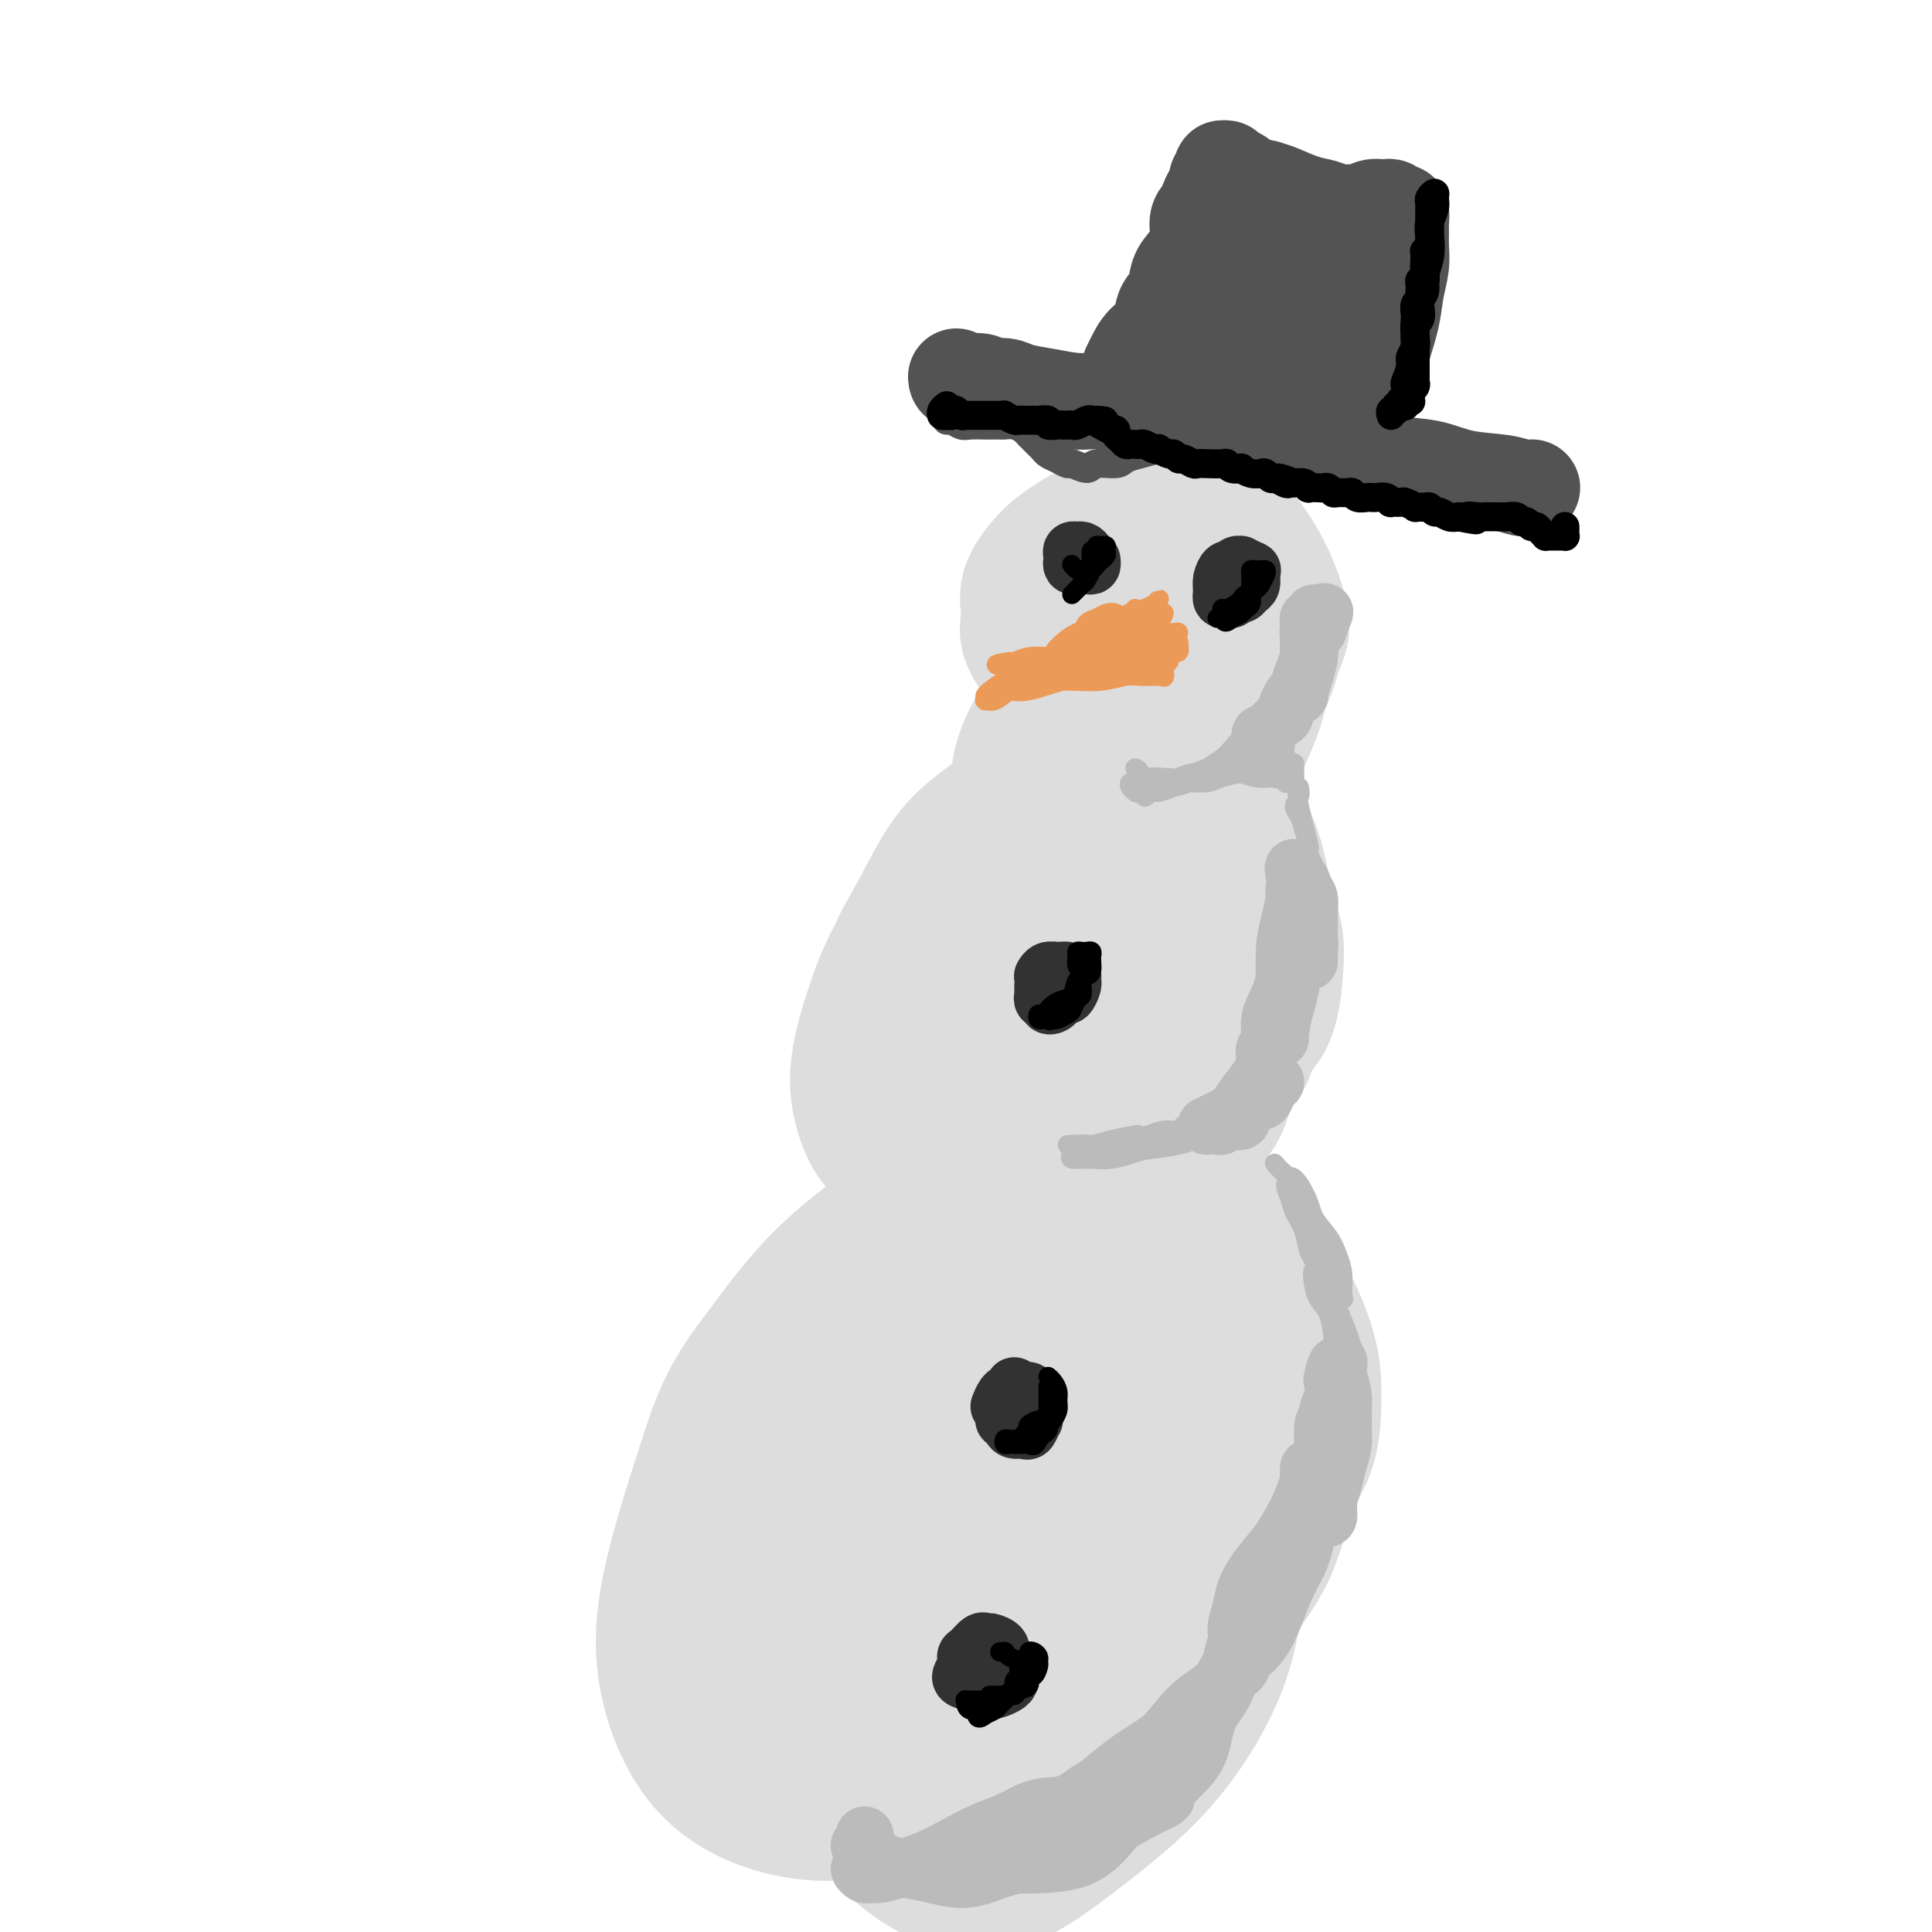 <svg viewBox='0 0 400 400' version='1.1' xmlns='http://www.w3.org/2000/svg' xmlns:xlink='http://www.w3.org/1999/xlink'><g fill='none' stroke='#DDDDDD' stroke-width='28' stroke-linecap='round' stroke-linejoin='round'><path d='M225,247c1.120,-0.427 2.240,-0.853 -2,0c-4.240,0.853 -13.840,2.987 -20,5c-6.160,2.013 -8.878,3.906 -12,6c-3.122,2.094 -6.647,4.388 -10,8c-3.353,3.612 -6.535,8.542 -10,14c-3.465,5.458 -7.212,11.444 -10,17c-2.788,5.556 -4.616,10.681 -6,16c-1.384,5.319 -2.323,10.833 -2,17c0.323,6.167 1.909,12.989 4,17c2.091,4.011 4.686,5.213 8,7c3.314,1.787 7.345,4.161 12,6c4.655,1.839 9.932,3.145 15,4c5.068,0.855 9.925,1.260 15,0c5.075,-1.260 10.367,-4.186 15,-7c4.633,-2.814 8.608,-5.517 13,-8c4.392,-2.483 9.201,-4.746 13,-8c3.799,-3.254 6.587,-7.498 9,-11c2.413,-3.502 4.450,-6.262 6,-10c1.550,-3.738 2.613,-8.455 4,-12c1.387,-3.545 3.098,-5.917 4,-9c0.902,-3.083 0.994,-6.878 1,-10c0.006,-3.122 -0.073,-5.573 -1,-9c-0.927,-3.427 -2.702,-7.831 -5,-12c-2.298,-4.169 -5.118,-8.104 -8,-12c-2.882,-3.896 -5.827,-7.752 -10,-11c-4.173,-3.248 -9.573,-5.889 -15,-7c-5.427,-1.111 -10.880,-0.693 -16,0c-5.120,0.693 -9.909,1.660 -15,4c-5.091,2.340 -10.486,6.053 -16,10c-5.514,3.947 -11.147,8.128 -16,13c-4.853,4.872 -8.927,10.436 -13,16'/><path d='M157,281c-6.591,8.269 -8.567,14.443 -11,22c-2.433,7.557 -5.323,16.497 -7,24c-1.677,7.503 -2.143,13.567 -1,20c1.143,6.433 3.893,13.234 8,18c4.107,4.766 9.572,7.497 15,9c5.428,1.503 10.821,1.777 17,1c6.179,-0.777 13.145,-2.604 20,-6c6.855,-3.396 13.597,-8.361 20,-13c6.403,-4.639 12.465,-8.952 18,-14c5.535,-5.048 10.543,-10.831 14,-16c3.457,-5.169 5.363,-9.726 7,-14c1.637,-4.274 3.003,-8.266 4,-12c0.997,-3.734 1.623,-7.209 1,-11c-0.623,-3.791 -2.496,-7.899 -4,-12c-1.504,-4.101 -2.637,-8.196 -5,-12c-2.363,-3.804 -5.954,-7.318 -10,-11c-4.046,-3.682 -8.546,-7.533 -13,-10c-4.454,-2.467 -8.863,-3.551 -13,-4c-4.137,-0.449 -8.002,-0.264 -12,1c-3.998,1.264 -8.127,3.606 -12,7c-3.873,3.394 -7.489,7.839 -11,13c-3.511,5.161 -6.917,11.038 -10,18c-3.083,6.962 -5.842,15.009 -8,23c-2.158,7.991 -3.716,15.924 -4,24c-0.284,8.076 0.707,16.293 3,23c2.293,6.707 5.887,11.904 10,15c4.113,3.096 8.746,4.092 14,5c5.254,0.908 11.130,1.728 17,0c5.870,-1.728 11.734,-6.004 17,-10c5.266,-3.996 9.933,-7.713 14,-12c4.067,-4.287 7.533,-9.143 11,-14'/><path d='M246,333c4.638,-6.265 3.731,-8.927 4,-13c0.269,-4.073 1.712,-9.557 2,-14c0.288,-4.443 -0.579,-7.845 -2,-12c-1.421,-4.155 -3.397,-9.062 -6,-13c-2.603,-3.938 -5.835,-6.907 -9,-10c-3.165,-3.093 -6.265,-6.309 -10,-8c-3.735,-1.691 -8.107,-1.857 -12,-1c-3.893,0.857 -7.308,2.737 -11,6c-3.692,3.263 -7.660,7.909 -11,13c-3.340,5.091 -6.053,10.625 -9,17c-2.947,6.375 -6.127,13.590 -8,22c-1.873,8.410 -2.439,18.017 -2,27c0.439,8.983 1.882,17.344 5,24c3.118,6.656 7.909,11.608 13,15c5.091,3.392 10.480,5.226 16,4c5.520,-1.226 11.169,-5.512 17,-10c5.831,-4.488 11.842,-9.180 17,-15c5.158,-5.820 9.462,-12.770 12,-19c2.538,-6.230 3.311,-11.741 4,-17c0.689,-5.259 1.294,-10.264 1,-15c-0.294,-4.736 -1.485,-9.201 -3,-14c-1.515,-4.799 -3.352,-9.932 -6,-14c-2.648,-4.068 -6.105,-7.071 -10,-10c-3.895,-2.929 -8.226,-5.785 -12,-7c-3.774,-1.215 -6.989,-0.789 -11,1c-4.011,1.789 -8.817,4.942 -13,8c-4.183,3.058 -7.742,6.021 -11,10c-3.258,3.979 -6.213,8.974 -9,15c-2.787,6.026 -5.404,13.084 -7,20c-1.596,6.916 -2.170,13.690 -1,20c1.170,6.310 4.085,12.155 7,18'/><path d='M181,361c3.259,4.850 7.907,7.975 13,9c5.093,1.025 10.633,-0.051 16,-3c5.367,-2.949 10.562,-7.771 16,-12c5.438,-4.229 11.118,-7.866 16,-13c4.882,-5.134 8.966,-11.764 11,-17c2.034,-5.236 2.019,-9.077 2,-13c-0.019,-3.923 -0.043,-7.927 -1,-12c-0.957,-4.073 -2.848,-8.214 -6,-12c-3.152,-3.786 -7.564,-7.216 -12,-10c-4.436,-2.784 -8.896,-4.923 -14,-6c-5.104,-1.077 -10.850,-1.091 -16,1c-5.150,2.091 -9.702,6.288 -14,11c-4.298,4.712 -8.342,9.939 -12,16c-3.658,6.061 -6.929,12.957 -9,20c-2.071,7.043 -2.940,14.233 -3,21c-0.060,6.767 0.691,13.112 3,18c2.309,4.888 6.176,8.319 10,10c3.824,1.681 7.606,1.614 12,0c4.394,-1.614 9.400,-4.773 15,-9c5.600,-4.227 11.795,-9.520 17,-15c5.205,-5.480 9.418,-11.145 13,-17c3.582,-5.855 6.531,-11.900 8,-17c1.469,-5.100 1.459,-9.255 1,-13c-0.459,-3.745 -1.366,-7.081 -4,-10c-2.634,-2.919 -6.994,-5.421 -11,-7c-4.006,-1.579 -7.659,-2.235 -12,-2c-4.341,0.235 -9.370,1.361 -14,5c-4.630,3.639 -8.859,9.790 -13,16c-4.141,6.210 -8.192,12.480 -11,19c-2.808,6.520 -4.374,13.292 -5,19c-0.626,5.708 -0.313,10.354 0,15'/><path d='M177,353c0.714,6.877 5.000,7.069 9,8c4.000,0.931 7.713,2.601 12,1c4.287,-1.601 9.149,-6.474 14,-11c4.851,-4.526 9.691,-8.706 14,-14c4.309,-5.294 8.085,-11.703 11,-17c2.915,-5.297 4.967,-9.481 6,-13c1.033,-3.519 1.046,-6.373 0,-9c-1.046,-2.627 -3.150,-5.026 -6,-7c-2.850,-1.974 -6.445,-3.523 -10,-4c-3.555,-0.477 -7.071,0.119 -11,2c-3.929,1.881 -8.271,5.049 -12,9c-3.729,3.951 -6.846,8.687 -10,14c-3.154,5.313 -6.344,11.202 -8,17c-1.656,5.798 -1.777,11.503 -1,16c0.777,4.497 2.451,7.786 5,10c2.549,2.214 5.972,3.353 10,3c4.028,-0.353 8.661,-2.197 13,-5c4.339,-2.803 8.385,-6.567 12,-11c3.615,-4.433 6.799,-9.537 10,-15c3.201,-5.463 6.418,-11.284 8,-16c1.582,-4.716 1.527,-8.325 1,-11c-0.527,-2.675 -1.527,-4.416 -3,-6c-1.473,-1.584 -3.420,-3.012 -6,-4c-2.580,-0.988 -5.793,-1.538 -9,0c-3.207,1.538 -6.408,5.162 -10,9c-3.592,3.838 -7.575,7.890 -11,13c-3.425,5.110 -6.294,11.278 -8,17c-1.706,5.722 -2.251,10.998 -2,15c0.251,4.002 1.298,6.731 3,8c1.702,1.269 4.058,1.077 7,0c2.942,-1.077 6.471,-3.038 10,-5'/><path d='M215,347c4.669,-3.237 7.840,-8.829 11,-14c3.160,-5.171 6.309,-9.922 9,-15c2.691,-5.078 4.922,-10.485 6,-14c1.078,-3.515 1.001,-5.139 0,-6c-1.001,-0.861 -2.926,-0.959 -5,-1c-2.074,-0.041 -4.299,-0.026 -7,1c-2.701,1.026 -5.880,3.064 -9,6c-3.120,2.936 -6.180,6.771 -9,11c-2.820,4.229 -5.398,8.851 -7,13c-1.602,4.149 -2.228,7.824 -2,11c0.228,3.176 1.309,5.852 3,7c1.691,1.148 3.990,0.768 7,0c3.010,-0.768 6.730,-1.922 10,-5c3.270,-3.078 6.089,-8.078 9,-12c2.911,-3.922 5.914,-6.766 8,-11c2.086,-4.234 3.254,-9.858 4,-14c0.746,-4.142 1.068,-6.803 1,-10c-0.068,-3.197 -0.526,-6.931 -2,-10c-1.474,-3.069 -3.962,-5.475 -6,-8c-2.038,-2.525 -3.624,-5.171 -5,-7c-1.376,-1.829 -2.541,-2.843 -4,-3c-1.459,-0.157 -3.210,0.543 -5,2c-1.790,1.457 -3.617,3.671 -5,6c-1.383,2.329 -2.322,4.772 -4,8c-1.678,3.228 -4.096,7.242 -5,11c-0.904,3.758 -0.294,7.262 0,10c0.294,2.738 0.272,4.712 1,6c0.728,1.288 2.205,1.892 4,2c1.795,0.108 3.906,-0.279 6,-1c2.094,-0.721 4.170,-1.778 6,-3c1.830,-1.222 3.415,-2.611 5,-4'/><path d='M230,303c3.476,-2.250 3.667,-3.875 4,-5c0.333,-1.125 0.810,-1.750 1,-2c0.190,-0.250 0.095,-0.125 0,0'/><path d='M239,192c0.563,0.071 1.126,0.141 0,-3c-1.126,-3.141 -3.940,-9.495 -6,-13c-2.060,-3.505 -3.366,-4.162 -5,-5c-1.634,-0.838 -3.596,-1.858 -6,-2c-2.404,-0.142 -5.250,0.593 -8,3c-2.750,2.407 -5.406,6.487 -8,11c-2.594,4.513 -5.128,9.458 -7,14c-1.872,4.542 -3.084,8.682 -4,13c-0.916,4.318 -1.536,8.814 -1,13c0.536,4.186 2.229,8.062 4,11c1.771,2.938 3.620,4.940 6,6c2.380,1.060 5.291,1.180 9,1c3.709,-0.180 8.217,-0.661 12,-2c3.783,-1.339 6.842,-3.537 10,-6c3.158,-2.463 6.415,-5.192 9,-8c2.585,-2.808 4.498,-5.695 6,-8c1.502,-2.305 2.593,-4.030 3,-6c0.407,-1.970 0.130,-4.187 0,-7c-0.130,-2.813 -0.114,-6.222 -1,-9c-0.886,-2.778 -2.673,-4.926 -4,-8c-1.327,-3.074 -2.192,-7.074 -4,-10c-1.808,-2.926 -4.557,-4.780 -7,-6c-2.443,-1.220 -4.580,-1.808 -7,-2c-2.420,-0.192 -5.124,0.011 -8,1c-2.876,0.989 -5.924,2.766 -9,5c-3.076,2.234 -6.181,4.927 -9,8c-2.819,3.073 -5.352,6.525 -7,10c-1.648,3.475 -2.411,6.973 -3,11c-0.589,4.027 -1.005,8.584 0,13c1.005,4.416 3.430,8.690 6,12c2.570,3.310 5.285,5.655 8,8'/><path d='M208,237c4.136,3.237 7.475,1.329 12,0c4.525,-1.329 10.235,-2.078 15,-4c4.765,-1.922 8.585,-5.017 12,-8c3.415,-2.983 6.426,-5.855 9,-8c2.574,-2.145 4.712,-3.562 6,-6c1.288,-2.438 1.726,-5.898 2,-9c0.274,-3.102 0.382,-5.848 0,-8c-0.382,-2.152 -1.256,-3.710 -2,-7c-0.744,-3.290 -1.358,-8.310 -3,-12c-1.642,-3.690 -4.314,-6.048 -7,-9c-2.686,-2.952 -5.387,-6.496 -9,-8c-3.613,-1.504 -8.136,-0.967 -12,1c-3.864,1.967 -7.067,5.365 -11,8c-3.933,2.635 -8.595,4.507 -12,8c-3.405,3.493 -5.553,8.605 -8,14c-2.447,5.395 -5.193,11.072 -7,17c-1.807,5.928 -2.674,12.107 -2,17c0.674,4.893 2.890,8.498 6,11c3.110,2.502 7.116,3.899 12,4c4.884,0.101 10.648,-1.094 16,-3c5.352,-1.906 10.291,-4.522 15,-8c4.709,-3.478 9.187,-7.816 12,-11c2.813,-3.184 3.961,-5.214 5,-8c1.039,-2.786 1.969,-6.329 2,-9c0.031,-2.671 -0.837,-4.470 -2,-7c-1.163,-2.530 -2.621,-5.793 -4,-9c-1.379,-3.207 -2.679,-6.359 -5,-9c-2.321,-2.641 -5.663,-4.770 -9,-6c-3.337,-1.230 -6.668,-1.562 -10,-1c-3.332,0.562 -6.666,2.018 -10,4c-3.334,1.982 -6.667,4.491 -10,7'/><path d='M209,178c-4.517,3.573 -5.808,7.006 -7,10c-1.192,2.994 -2.284,5.548 -3,10c-0.716,4.452 -1.056,10.801 -1,16c0.056,5.199 0.510,9.247 2,13c1.490,3.753 4.018,7.212 7,9c2.982,1.788 6.418,1.906 10,1c3.582,-0.906 7.308,-2.835 11,-6c3.692,-3.165 7.349,-7.565 10,-11c2.651,-3.435 4.295,-5.906 6,-9c1.705,-3.094 3.470,-6.812 4,-10c0.530,-3.188 -0.176,-5.845 -1,-9c-0.824,-3.155 -1.768,-6.809 -3,-10c-1.232,-3.191 -2.752,-5.921 -5,-7c-2.248,-1.079 -5.223,-0.509 -8,0c-2.777,0.509 -5.356,0.958 -8,3c-2.644,2.042 -5.354,5.679 -8,9c-2.646,3.321 -5.227,6.326 -7,10c-1.773,3.674 -2.738,8.015 -3,12c-0.262,3.985 0.181,7.612 1,10c0.819,2.388 2.016,3.535 4,4c1.984,0.465 4.754,0.247 8,-1c3.246,-1.247 6.968,-3.522 10,-6c3.032,-2.478 5.373,-5.159 8,-9c2.627,-3.841 5.538,-8.842 7,-12c1.462,-3.158 1.474,-4.472 1,-6c-0.474,-1.528 -1.435,-3.268 -3,-5c-1.565,-1.732 -3.734,-3.456 -6,-4c-2.266,-0.544 -4.628,0.091 -7,2c-2.372,1.909 -4.754,5.091 -8,8c-3.246,2.909 -7.356,5.545 -10,9c-2.644,3.455 -3.822,7.727 -5,12'/><path d='M205,211c-0.751,2.924 -0.128,4.235 1,5c1.128,0.765 2.761,0.984 5,1c2.239,0.016 5.085,-0.169 8,-1c2.915,-0.831 5.901,-2.306 9,-4c3.099,-1.694 6.312,-3.606 9,-6c2.688,-2.394 4.850,-5.269 6,-7c1.150,-1.731 1.289,-2.319 1,-3c-0.289,-0.681 -1.007,-1.456 -2,-2c-0.993,-0.544 -2.262,-0.857 -4,-1c-1.738,-0.143 -3.947,-0.117 -6,0c-2.053,0.117 -3.951,0.323 -6,1c-2.049,0.677 -4.248,1.824 -6,4c-1.752,2.176 -3.055,5.379 -4,8c-0.945,2.621 -1.531,4.659 -1,6c0.531,1.341 2.178,1.986 4,2c1.822,0.014 3.820,-0.604 6,-2c2.180,-1.396 4.542,-3.570 7,-6c2.458,-2.430 5.013,-5.115 7,-8c1.987,-2.885 3.405,-5.969 5,-9c1.595,-3.031 3.368,-6.009 4,-9c0.632,-2.991 0.124,-5.995 0,-8c-0.124,-2.005 0.137,-3.010 0,-5c-0.137,-1.990 -0.674,-4.967 -1,-7c-0.326,-2.033 -0.443,-3.124 -1,-4c-0.557,-0.876 -1.554,-1.536 -2,-2c-0.446,-0.464 -0.340,-0.730 -1,-1c-0.660,-0.270 -2.086,-0.542 -3,-1c-0.914,-0.458 -1.317,-1.102 -2,-2c-0.683,-0.898 -1.645,-2.049 -3,-3c-1.355,-0.951 -3.101,-1.700 -5,-2c-1.899,-0.300 -3.949,-0.150 -6,0'/><path d='M224,145c-2.921,0.037 -4.725,1.128 -6,2c-1.275,0.872 -2.021,1.524 -3,3c-0.979,1.476 -2.192,3.777 -3,6c-0.808,2.223 -1.211,4.367 -1,7c0.211,2.633 1.035,5.756 2,8c0.965,2.244 2.071,3.609 4,5c1.929,1.391 4.683,2.809 7,3c2.317,0.191 4.199,-0.845 7,-2c2.801,-1.155 6.520,-2.429 10,-4c3.480,-1.571 6.720,-3.439 9,-6c2.280,-2.561 3.598,-5.815 5,-9c1.402,-3.185 2.887,-6.300 4,-9c1.113,-2.700 1.852,-4.986 2,-8c0.148,-3.014 -0.296,-6.758 -1,-10c-0.704,-3.242 -1.668,-5.984 -3,-8c-1.332,-2.016 -3.031,-3.306 -5,-5c-1.969,-1.694 -4.207,-3.793 -6,-5c-1.793,-1.207 -3.142,-1.524 -5,-2c-1.858,-0.476 -4.227,-1.111 -6,-1c-1.773,0.111 -2.950,0.968 -4,2c-1.050,1.032 -1.974,2.239 -3,4c-1.026,1.761 -2.156,4.075 -3,6c-0.844,1.925 -1.403,3.460 -2,6c-0.597,2.540 -1.232,6.084 -1,10c0.232,3.916 1.329,8.205 3,11c1.671,2.795 3.914,4.095 6,5c2.086,0.905 4.015,1.414 7,1c2.985,-0.414 7.027,-1.750 10,-3c2.973,-1.250 4.877,-2.413 7,-4c2.123,-1.587 4.464,-3.596 6,-6c1.536,-2.404 2.268,-5.202 3,-8'/><path d='M264,134c1.739,-3.373 1.587,-4.804 1,-7c-0.587,-2.196 -1.610,-5.157 -3,-8c-1.390,-2.843 -3.147,-5.568 -5,-8c-1.853,-2.432 -3.802,-4.572 -6,-6c-2.198,-1.428 -4.643,-2.145 -7,-2c-2.357,0.145 -4.624,1.151 -7,2c-2.376,0.849 -4.860,1.542 -7,3c-2.140,1.458 -3.937,3.680 -5,6c-1.063,2.320 -1.390,4.736 -2,7c-0.610,2.264 -1.501,4.375 -1,7c0.501,2.625 2.393,5.764 4,8c1.607,2.236 2.928,3.568 5,5c2.072,1.432 4.896,2.965 8,3c3.104,0.035 6.487,-1.427 9,-3c2.513,-1.573 4.155,-3.258 6,-5c1.845,-1.742 3.893,-3.540 5,-5c1.107,-1.460 1.273,-2.582 1,-4c-0.273,-1.418 -0.984,-3.133 -2,-5c-1.016,-1.867 -2.337,-3.887 -4,-6c-1.663,-2.113 -3.667,-4.319 -6,-6c-2.333,-1.681 -4.994,-2.838 -8,-3c-3.006,-0.162 -6.357,0.671 -9,2c-2.643,1.329 -4.579,3.153 -6,5c-1.421,1.847 -2.327,3.716 -3,6c-0.673,2.284 -1.112,4.982 -1,7c0.112,2.018 0.775,3.356 2,5c1.225,1.644 3.013,3.595 5,5c1.987,1.405 4.172,2.263 7,2c2.828,-0.263 6.300,-1.648 9,-3c2.700,-1.352 4.629,-2.672 6,-4c1.371,-1.328 2.186,-2.664 3,-4'/><path d='M253,128c2.961,-2.378 1.363,-2.824 0,-4c-1.363,-1.176 -2.493,-3.082 -4,-5c-1.507,-1.918 -3.392,-3.848 -6,-5c-2.608,-1.152 -5.939,-1.527 -9,-1c-3.061,0.527 -5.851,1.956 -8,4c-2.149,2.044 -3.655,4.704 -5,7c-1.345,2.296 -2.527,4.227 -3,5c-0.473,0.773 -0.236,0.386 0,0'/><path d='M235,176c0.203,0.140 0.407,0.281 -3,1c-3.407,0.719 -10.423,2.017 -15,3c-4.577,0.983 -6.713,1.650 -9,3c-2.287,1.350 -4.724,3.384 -7,5c-2.276,1.616 -4.392,2.815 -6,5c-1.608,2.185 -2.709,5.356 -4,9c-1.291,3.644 -2.774,7.760 -3,11c-0.226,3.240 0.803,5.603 2,8c1.197,2.397 2.561,4.828 5,7c2.439,2.172 5.953,4.084 9,5c3.047,0.916 5.626,0.838 9,0c3.374,-0.838 7.541,-2.434 11,-4c3.459,-1.566 6.209,-3.103 9,-5c2.791,-1.897 5.623,-4.156 8,-6c2.377,-1.844 4.299,-3.275 6,-5c1.701,-1.725 3.182,-3.744 4,-6c0.818,-2.256 0.973,-4.748 1,-7c0.027,-2.252 -0.073,-4.264 0,-6c0.073,-1.736 0.318,-3.195 0,-5c-0.318,-1.805 -1.200,-3.954 -2,-7c-0.800,-3.046 -1.519,-6.989 -3,-10c-1.481,-3.011 -3.726,-5.091 -6,-7c-2.274,-1.909 -4.577,-3.648 -7,-5c-2.423,-1.352 -4.965,-2.318 -8,-2c-3.035,0.318 -6.563,1.919 -10,4c-3.437,2.081 -6.782,4.640 -10,7c-3.218,2.360 -6.310,4.519 -9,8c-2.690,3.481 -4.979,8.284 -7,12c-2.021,3.716 -3.775,6.347 -5,10c-1.225,3.653 -1.921,8.330 -2,12c-0.079,3.670 0.461,6.335 1,9'/><path d='M184,220c0.432,4.736 2.013,6.075 4,8c1.987,1.925 4.382,4.434 7,6c2.618,1.566 5.461,2.189 8,3c2.539,0.811 4.774,1.811 8,2c3.226,0.189 7.442,-0.434 11,-1c3.558,-0.566 6.458,-1.076 10,-2c3.542,-0.924 7.728,-2.261 11,-4c3.272,-1.739 5.632,-3.880 8,-6c2.368,-2.120 4.743,-4.221 6,-6c1.257,-1.779 1.396,-3.238 2,-5c0.604,-1.762 1.675,-3.828 2,-6c0.325,-2.172 -0.095,-4.452 0,-7c0.095,-2.548 0.706,-5.366 0,-8c-0.706,-2.634 -2.730,-5.084 -4,-9c-1.270,-3.916 -1.785,-9.299 -3,-13c-1.215,-3.701 -3.129,-5.720 -5,-8c-1.871,-2.280 -3.697,-4.820 -6,-6c-2.303,-1.180 -5.082,-1.001 -8,-1c-2.918,0.001 -5.973,-0.175 -9,1c-3.027,1.175 -6.025,3.702 -9,6c-2.975,2.298 -5.929,4.366 -9,7c-3.071,2.634 -6.261,5.834 -10,10c-3.739,4.166 -8.026,9.297 -11,14c-2.974,4.703 -4.634,8.976 -6,13c-1.366,4.024 -2.436,7.799 -3,11c-0.564,3.201 -0.621,5.830 0,9c0.621,3.170 1.921,6.883 4,9c2.079,2.117 4.939,2.640 8,3c3.061,0.360 6.324,0.559 10,1c3.676,0.441 7.765,1.126 12,1c4.235,-0.126 8.618,-1.063 13,-2'/><path d='M225,240c3.992,-0.790 7.472,-1.764 11,-3c3.528,-1.236 7.103,-2.732 10,-5c2.897,-2.268 5.114,-5.307 7,-8c1.886,-2.693 3.439,-5.041 4,-7c0.561,-1.959 0.129,-3.531 0,-6c-0.129,-2.469 0.044,-5.837 0,-9c-0.044,-3.163 -0.307,-6.122 -1,-9c-0.693,-2.878 -1.817,-5.676 -3,-9c-1.183,-3.324 -2.427,-7.174 -4,-10c-1.573,-2.826 -3.477,-4.629 -5,-6c-1.523,-1.371 -2.664,-2.309 -5,-3c-2.336,-0.691 -5.866,-1.136 -9,-1c-3.134,0.136 -5.871,0.851 -9,2c-3.129,1.149 -6.651,2.730 -10,5c-3.349,2.270 -6.526,5.229 -10,9c-3.474,3.771 -7.245,8.353 -10,12c-2.755,3.647 -4.493,6.359 -6,10c-1.507,3.641 -2.784,8.213 -3,12c-0.216,3.787 0.630,6.790 2,10c1.370,3.210 3.266,6.628 6,9c2.734,2.372 6.307,3.699 10,5c3.693,1.301 7.505,2.576 11,3c3.495,0.424 6.673,-0.002 10,0c3.327,0.002 6.802,0.434 10,0c3.198,-0.434 6.117,-1.734 9,-3c2.883,-1.266 5.728,-2.498 8,-4c2.272,-1.502 3.971,-3.273 5,-6c1.029,-2.727 1.389,-6.411 2,-9c0.611,-2.589 1.472,-4.082 2,-6c0.528,-1.918 0.722,-4.262 1,-7c0.278,-2.738 0.639,-5.869 1,-9'/><path d='M259,197c0.922,-5.962 0.227,-5.366 0,-7c-0.227,-1.634 0.013,-5.498 0,-9c-0.013,-3.502 -0.281,-6.641 -1,-9c-0.719,-2.359 -1.889,-3.936 -3,-6c-1.111,-2.064 -2.162,-4.614 -4,-6c-1.838,-1.386 -4.463,-1.609 -7,-2c-2.537,-0.391 -4.984,-0.951 -8,0c-3.016,0.951 -6.600,3.412 -10,6c-3.400,2.588 -6.618,5.304 -10,7c-3.382,1.696 -6.930,2.374 -10,5c-3.070,2.626 -5.662,7.201 -8,11c-2.338,3.799 -4.423,6.824 -6,10c-1.577,3.176 -2.647,6.504 -3,10c-0.353,3.496 0.010,7.161 1,10c0.990,2.839 2.605,4.852 5,7c2.395,2.148 5.570,4.431 9,6c3.430,1.569 7.116,2.422 9,3c1.884,0.578 1.967,0.879 2,1c0.033,0.121 0.017,0.060 0,0'/><path d='M240,112c0.444,0.003 0.888,0.005 0,0c-0.888,-0.005 -3.108,-0.019 -4,0c-0.892,0.019 -0.455,0.070 -1,0c-0.545,-0.070 -2.072,-0.259 -3,0c-0.928,0.259 -1.256,0.968 -2,2c-0.744,1.032 -1.903,2.387 -3,4c-1.097,1.613 -2.132,3.482 -3,5c-0.868,1.518 -1.570,2.683 -2,4c-0.430,1.317 -0.588,2.785 0,4c0.588,1.215 1.923,2.177 3,3c1.077,0.823 1.895,1.508 3,2c1.105,0.492 2.498,0.791 4,1c1.502,0.209 3.114,0.329 5,0c1.886,-0.329 4.046,-1.107 6,-2c1.954,-0.893 3.702,-1.901 5,-3c1.298,-1.099 2.146,-2.288 3,-3c0.854,-0.712 1.713,-0.947 2,-2c0.287,-1.053 0.002,-2.924 0,-4c-0.002,-1.076 0.280,-1.357 0,-2c-0.280,-0.643 -1.122,-1.649 -2,-3c-0.878,-1.351 -1.791,-3.047 -3,-4c-1.209,-0.953 -2.713,-1.163 -5,-2c-2.287,-0.837 -5.356,-2.300 -8,-3c-2.644,-0.700 -4.861,-0.635 -7,0c-2.139,0.635 -4.198,1.841 -6,3c-1.802,1.159 -3.347,2.273 -5,4c-1.653,1.727 -3.415,4.068 -4,6c-0.585,1.932 0.008,3.456 0,5c-0.008,1.544 -0.618,3.108 0,5c0.618,1.892 2.462,4.112 4,6c1.538,1.888 2.769,3.444 4,5'/><path d='M221,143c2.082,2.326 3.288,2.640 5,3c1.712,0.360 3.930,0.766 6,1c2.070,0.234 3.990,0.296 6,0c2.010,-0.296 4.108,-0.949 6,-2c1.892,-1.051 3.576,-2.500 5,-4c1.424,-1.500 2.587,-3.053 4,-5c1.413,-1.947 3.075,-4.290 4,-6c0.925,-1.710 1.112,-2.788 1,-4c-0.112,-1.212 -0.523,-2.559 -1,-4c-0.477,-1.441 -1.020,-2.976 -2,-5c-0.980,-2.024 -2.397,-4.537 -4,-6c-1.603,-1.463 -3.392,-1.876 -5,-2c-1.608,-0.124 -3.035,0.041 -5,0c-1.965,-0.041 -4.467,-0.288 -6,0c-1.533,0.288 -2.095,1.111 -3,2c-0.905,0.889 -2.153,1.846 -3,3c-0.847,1.154 -1.294,2.506 -2,4c-0.706,1.494 -1.670,3.130 -2,5c-0.330,1.870 -0.027,3.976 0,6c0.027,2.024 -0.224,3.968 1,6c1.224,2.032 3.921,4.152 5,5c1.079,0.848 0.539,0.424 0,0'/></g>
<g fill='none' stroke='#EC9A57' stroke-width='4' stroke-linecap='round' stroke-linejoin='round'><path d='M235,126c0.058,0.438 0.115,0.876 0,1c-0.115,0.124 -0.403,-0.067 -1,0c-0.597,0.067 -1.504,0.393 -2,1c-0.496,0.607 -0.581,1.495 -1,2c-0.419,0.505 -1.170,0.628 -2,1c-0.830,0.372 -1.738,0.995 -3,2c-1.262,1.005 -2.880,2.392 -4,3c-1.120,0.608 -1.744,0.436 -3,1c-1.256,0.564 -3.146,1.864 -5,3c-1.854,1.136 -3.674,2.109 -5,3c-1.326,0.891 -2.158,1.699 -3,2c-0.842,0.301 -1.694,0.094 -2,0c-0.306,-0.094 -0.067,-0.074 0,0c0.067,0.074 -0.037,0.204 0,0c0.037,-0.204 0.215,-0.742 1,-1c0.785,-0.258 2.176,-0.236 3,-1c0.824,-0.764 1.081,-2.316 2,-3c0.919,-0.684 2.500,-0.502 4,-1c1.500,-0.498 2.919,-1.678 5,-3c2.081,-1.322 4.823,-2.788 7,-4c2.177,-1.212 3.789,-2.172 5,-3c1.211,-0.828 2.021,-1.525 3,-2c0.979,-0.475 2.127,-0.727 3,-1c0.873,-0.273 1.472,-0.568 2,-1c0.528,-0.432 0.987,-1.003 1,-1c0.013,0.003 -0.419,0.578 -1,1c-0.581,0.422 -1.310,0.691 -2,1c-0.690,0.309 -1.340,0.660 -2,1c-0.660,0.340 -1.330,0.670 -2,1'/><path d='M233,128c-1.406,1.032 -1.422,1.613 -2,2c-0.578,0.387 -1.719,0.580 -3,1c-1.281,0.420 -2.702,1.067 -4,2c-1.298,0.933 -2.474,2.151 -4,3c-1.526,0.849 -3.404,1.327 -5,2c-1.596,0.673 -2.911,1.539 -4,2c-1.089,0.461 -1.953,0.517 -3,1c-1.047,0.483 -2.278,1.394 -3,2c-0.722,0.606 -0.933,0.906 -1,1c-0.067,0.094 0.012,-0.019 0,0c-0.012,0.019 -0.115,0.171 0,0c0.115,-0.171 0.448,-0.664 1,-1c0.552,-0.336 1.322,-0.513 2,-1c0.678,-0.487 1.262,-1.283 2,-2c0.738,-0.717 1.628,-1.355 3,-2c1.372,-0.645 3.224,-1.297 5,-2c1.776,-0.703 3.475,-1.456 5,-2c1.525,-0.544 2.876,-0.877 4,-1c1.124,-0.123 2.019,-0.034 3,0c0.981,0.034 2.046,0.013 3,0c0.954,-0.013 1.796,-0.019 3,0c1.204,0.019 2.769,0.061 4,0c1.231,-0.061 2.128,-0.227 3,0c0.872,0.227 1.720,0.845 2,1c0.280,0.155 -0.007,-0.154 0,0c0.007,0.154 0.310,0.772 0,1c-0.310,0.228 -1.231,0.065 -2,0c-0.769,-0.065 -1.384,-0.033 -2,0'/><path d='M240,135c-1.358,0.223 -2.753,0.780 -4,1c-1.247,0.220 -2.345,0.101 -4,0c-1.655,-0.101 -3.868,-0.185 -6,0c-2.132,0.185 -4.184,0.638 -6,1c-1.816,0.362 -3.398,0.633 -5,1c-1.602,0.367 -3.226,0.831 -4,1c-0.774,0.169 -0.699,0.042 -1,0c-0.301,-0.042 -0.979,0.000 -1,0c-0.021,-0.000 0.616,-0.043 1,0c0.384,0.043 0.517,0.171 1,0c0.483,-0.171 1.316,-0.641 2,-1c0.684,-0.359 1.218,-0.607 2,-1c0.782,-0.393 1.811,-0.932 3,-1c1.189,-0.068 2.538,0.335 4,0c1.462,-0.335 3.035,-1.406 5,-2c1.965,-0.594 4.321,-0.710 6,-1c1.679,-0.290 2.683,-0.753 4,-1c1.317,-0.247 2.949,-0.276 4,0c1.051,0.276 1.521,0.857 2,1c0.479,0.143 0.967,-0.154 1,0c0.033,0.154 -0.390,0.758 -1,1c-0.610,0.242 -1.406,0.121 -2,0c-0.594,-0.121 -0.987,-0.242 -2,0c-1.013,0.242 -2.648,0.849 -4,1c-1.352,0.151 -2.421,-0.152 -4,0c-1.579,0.152 -3.666,0.759 -6,1c-2.334,0.241 -4.914,0.116 -7,0c-2.086,-0.116 -3.677,-0.224 -5,0c-1.323,0.224 -2.378,0.778 -3,1c-0.622,0.222 -0.811,0.111 -1,0'/><path d='M209,137c-5.389,0.801 -1.363,0.803 0,1c1.363,0.197 0.062,0.589 0,1c-0.062,0.411 1.115,0.842 2,1c0.885,0.158 1.478,0.044 2,0c0.522,-0.044 0.972,-0.018 2,0c1.028,0.018 2.635,0.029 4,0c1.365,-0.029 2.488,-0.097 4,0c1.512,0.097 3.411,0.361 5,0c1.589,-0.361 2.867,-1.347 4,-2c1.133,-0.653 2.120,-0.975 3,-1c0.880,-0.025 1.653,0.245 2,0c0.347,-0.245 0.269,-1.005 0,-1c-0.269,0.005 -0.730,0.775 -1,1c-0.270,0.225 -0.348,-0.096 -1,0c-0.652,0.096 -1.878,0.608 -3,1c-1.122,0.392 -2.139,0.666 -3,1c-0.861,0.334 -1.565,0.730 -3,1c-1.435,0.270 -3.601,0.413 -6,1c-2.399,0.587 -5.030,1.618 -7,2c-1.970,0.382 -3.280,0.114 -4,0c-0.720,-0.114 -0.849,-0.073 -1,0c-0.151,0.073 -0.323,0.177 0,0c0.323,-0.177 1.142,-0.635 2,-1c0.858,-0.365 1.755,-0.638 3,-1c1.245,-0.362 2.839,-0.814 4,-1c1.161,-0.186 1.888,-0.105 3,0c1.112,0.105 2.607,0.234 4,0c1.393,-0.234 2.683,-0.832 4,-1c1.317,-0.168 2.662,0.095 4,0c1.338,-0.095 2.669,-0.547 4,-1'/><path d='M236,138c4.811,-0.762 3.338,-0.166 3,0c-0.338,0.166 0.458,-0.099 1,0c0.542,0.099 0.830,0.563 1,1c0.170,0.437 0.224,0.848 0,1c-0.224,0.152 -0.725,0.044 -1,0c-0.275,-0.044 -0.323,-0.026 -1,0c-0.677,0.026 -1.982,0.060 -3,0c-1.018,-0.060 -1.748,-0.212 -3,0c-1.252,0.212 -3.025,0.790 -5,1c-1.975,0.210 -4.154,0.053 -6,0c-1.846,-0.053 -3.361,-0.000 -5,0c-1.639,0.000 -3.401,-0.052 -4,0c-0.599,0.052 -0.034,0.207 0,0c0.034,-0.207 -0.462,-0.776 0,-1c0.462,-0.224 1.882,-0.101 3,0c1.118,0.101 1.934,0.181 3,0c1.066,-0.181 2.381,-0.622 4,-1c1.619,-0.378 3.540,-0.693 5,-1c1.460,-0.307 2.458,-0.607 4,-1c1.542,-0.393 3.629,-0.880 5,-1c1.371,-0.120 2.026,0.127 3,0c0.974,-0.127 2.268,-0.626 3,-1c0.732,-0.374 0.903,-0.622 1,-1c0.097,-0.378 0.118,-0.886 0,-1c-0.118,-0.114 -0.377,0.166 -1,0c-0.623,-0.166 -1.610,-0.776 -2,-1c-0.390,-0.224 -0.182,-0.060 -1,0c-0.818,0.060 -2.662,0.017 -4,0c-1.338,-0.017 -2.169,-0.009 -3,0'/><path d='M233,132c-2.315,-0.346 -3.101,0.288 -4,1c-0.899,0.712 -1.909,1.500 -3,2c-1.091,0.500 -2.263,0.710 -3,1c-0.737,0.290 -1.039,0.659 -1,1c0.039,0.341 0.419,0.653 1,1c0.581,0.347 1.365,0.729 2,1c0.635,0.271 1.123,0.431 2,0c0.877,-0.431 2.143,-1.452 3,-2c0.857,-0.548 1.306,-0.624 2,-1c0.694,-0.376 1.634,-1.053 3,-2c1.366,-0.947 3.159,-2.162 4,-3c0.841,-0.838 0.729,-1.297 1,-2c0.271,-0.703 0.926,-1.651 1,-2c0.074,-0.349 -0.433,-0.100 -1,0c-0.567,0.100 -1.193,0.053 -2,0c-0.807,-0.053 -1.795,-0.110 -3,0c-1.205,0.110 -2.626,0.388 -4,1c-1.374,0.612 -2.700,1.559 -4,2c-1.300,0.441 -2.573,0.376 -4,1c-1.427,0.624 -3.007,1.936 -4,3c-0.993,1.064 -1.400,1.880 -2,3c-0.600,1.120 -1.394,2.546 -2,3c-0.606,0.454 -1.024,-0.062 -1,0c0.024,0.062 0.488,0.703 1,1c0.512,0.297 1.070,0.249 2,0c0.930,-0.249 2.230,-0.700 3,-1c0.770,-0.300 1.010,-0.451 2,-1c0.990,-0.549 2.729,-1.498 4,-2c1.271,-0.502 2.073,-0.558 3,-1c0.927,-0.442 1.979,-1.269 3,-2c1.021,-0.731 2.010,-1.365 3,-2'/><path d='M235,132c3.510,-1.419 2.286,-0.968 2,-1c-0.286,-0.032 0.366,-0.549 1,-1c0.634,-0.451 1.250,-0.838 1,-1c-0.250,-0.162 -1.365,-0.100 -2,0c-0.635,0.100 -0.789,0.236 -1,0c-0.211,-0.236 -0.479,-0.845 -1,-1c-0.521,-0.155 -1.295,0.142 -2,0c-0.705,-0.142 -1.340,-0.725 -2,-1c-0.660,-0.275 -1.344,-0.242 -2,0c-0.656,0.242 -1.284,0.695 -2,1c-0.716,0.305 -1.520,0.464 -2,1c-0.480,0.536 -0.635,1.450 -1,2c-0.365,0.550 -0.939,0.736 -1,1c-0.061,0.264 0.391,0.605 1,1c0.609,0.395 1.373,0.844 2,1c0.627,0.156 1.115,0.017 2,0c0.885,-0.017 2.167,0.086 3,0c0.833,-0.086 1.217,-0.363 2,-1c0.783,-0.637 1.966,-1.636 3,-2c1.034,-0.364 1.921,-0.093 3,0c1.079,0.093 2.352,0.007 3,0c0.648,-0.007 0.672,0.064 1,0c0.328,-0.064 0.960,-0.264 1,0c0.040,0.264 -0.511,0.992 -1,2c-0.489,1.008 -0.916,2.294 -1,3c-0.084,0.706 0.174,0.830 0,1c-0.174,0.170 -0.778,0.386 -1,1c-0.222,0.614 -0.060,1.627 0,2c0.060,0.373 0.017,0.107 0,0c-0.017,-0.107 -0.009,-0.053 0,0'/></g>
<g fill='none' stroke='#323232' stroke-width='12' stroke-linecap='round' stroke-linejoin='round'><path d='M253,120c-0.000,0.342 -0.001,0.684 0,1c0.001,0.316 0.003,0.606 0,1c-0.003,0.394 -0.012,0.891 0,1c0.012,0.109 0.045,-0.171 0,0c-0.045,0.171 -0.167,0.793 0,1c0.167,0.207 0.622,-0.000 1,0c0.378,0.000 0.679,0.208 1,0c0.321,-0.208 0.660,-0.833 1,-1c0.340,-0.167 0.679,0.123 1,0c0.321,-0.123 0.624,-0.659 1,-1c0.376,-0.341 0.825,-0.488 1,-1c0.175,-0.512 0.076,-1.391 0,-2c-0.076,-0.609 -0.128,-0.949 0,-1c0.128,-0.051 0.438,0.187 0,0c-0.438,-0.187 -1.623,-0.798 -2,-1c-0.377,-0.202 0.053,0.004 0,0c-0.053,-0.004 -0.588,-0.219 -1,0c-0.412,0.219 -0.699,0.871 -1,1c-0.301,0.129 -0.614,-0.267 -1,0c-0.386,0.267 -0.843,1.196 -1,2c-0.157,0.804 -0.014,1.483 0,2c0.014,0.517 -0.101,0.870 0,1c0.101,0.130 0.419,0.035 1,0c0.581,-0.035 1.426,-0.009 2,0c0.574,0.009 0.878,0.003 1,0c0.122,-0.003 0.061,-0.001 0,0'/><path d='M224,116c0.398,0.082 0.797,0.165 1,0c0.203,-0.165 0.212,-0.577 0,-1c-0.212,-0.423 -0.645,-0.857 -1,-1c-0.355,-0.143 -0.632,0.004 -1,0c-0.368,-0.004 -0.829,-0.159 -1,0c-0.171,0.159 -0.053,0.631 0,1c0.053,0.369 0.042,0.636 0,1c-0.042,0.364 -0.116,0.826 0,1c0.116,0.174 0.423,0.060 1,0c0.577,-0.060 1.423,-0.068 2,0c0.577,0.068 0.886,0.211 1,0c0.114,-0.211 0.033,-0.774 0,-1c-0.033,-0.226 -0.016,-0.113 0,0'/><path d='M216,204c-0.009,0.342 -0.017,0.684 0,1c0.017,0.316 0.060,0.607 0,1c-0.060,0.393 -0.223,0.887 0,1c0.223,0.113 0.833,-0.156 1,0c0.167,0.156 -0.110,0.737 0,1c0.110,0.263 0.608,0.207 1,0c0.392,-0.207 0.679,-0.566 1,-1c0.321,-0.434 0.675,-0.942 1,-1c0.325,-0.058 0.621,0.334 1,0c0.379,-0.334 0.842,-1.396 1,-2c0.158,-0.604 0.011,-0.751 0,-1c-0.011,-0.249 0.112,-0.599 0,-1c-0.112,-0.401 -0.461,-0.853 -1,-1c-0.539,-0.147 -1.268,0.012 -2,0c-0.732,-0.012 -1.466,-0.196 -2,0c-0.534,0.196 -0.867,0.770 -1,1c-0.133,0.230 -0.067,0.115 0,0'/><path d='M210,287c0.083,0.335 0.166,0.671 0,1c-0.166,0.329 -0.580,0.652 -1,1c-0.420,0.348 -0.845,0.719 -1,1c-0.155,0.281 -0.038,0.470 0,1c0.038,0.530 -0.002,1.400 0,2c0.002,0.600 0.046,0.931 0,1c-0.046,0.069 -0.181,-0.123 0,0c0.181,0.123 0.679,0.561 1,1c0.321,0.439 0.464,0.879 1,1c0.536,0.121 1.464,-0.079 2,0c0.536,0.079 0.681,0.435 1,0c0.319,-0.435 0.813,-1.660 1,-2c0.187,-0.340 0.067,0.207 0,0c-0.067,-0.207 -0.080,-1.166 0,-2c0.080,-0.834 0.253,-1.542 0,-2c-0.253,-0.458 -0.933,-0.665 -1,-1c-0.067,-0.335 0.479,-0.797 0,-1c-0.479,-0.203 -1.984,-0.147 -3,0c-1.016,0.147 -1.543,0.386 -2,1c-0.457,0.614 -0.845,1.604 -1,2c-0.155,0.396 -0.078,0.198 0,0'/><path d='M203,347c0.226,0.015 0.453,0.031 1,0c0.547,-0.031 1.415,-0.107 2,0c0.585,0.107 0.888,0.397 1,0c0.112,-0.397 0.032,-1.482 0,-2c-0.032,-0.518 -0.015,-0.468 0,-1c0.015,-0.532 0.029,-1.645 0,-2c-0.029,-0.355 -0.101,0.046 0,0c0.101,-0.046 0.374,-0.541 0,-1c-0.374,-0.459 -1.397,-0.881 -2,-1c-0.603,-0.119 -0.787,0.065 -1,0c-0.213,-0.065 -0.453,-0.379 -1,0c-0.547,0.379 -1.399,1.449 -2,2c-0.601,0.551 -0.950,0.581 -1,1c-0.050,0.419 0.198,1.227 0,2c-0.198,0.773 -0.841,1.511 -1,2c-0.159,0.489 0.168,0.731 1,1c0.832,0.269 2.170,0.567 3,1c0.830,0.433 1.151,1.003 2,1c0.849,-0.003 2.224,-0.578 3,-1c0.776,-0.422 0.952,-0.691 1,-1c0.048,-0.309 -0.032,-0.657 0,-1c0.032,-0.343 0.177,-0.680 0,-1c-0.177,-0.320 -0.674,-0.622 -1,-1c-0.326,-0.378 -0.479,-0.833 -1,-1c-0.521,-0.167 -1.409,-0.045 -2,0c-0.591,0.045 -0.883,0.013 -1,0c-0.117,-0.013 -0.058,-0.006 0,0'/></g>
<g fill='none' stroke='#000000' stroke-width='4' stroke-linecap='round' stroke-linejoin='round'><path d='M205,351c-0.092,-0.000 -0.184,-0.000 0,0c0.184,0.000 0.645,0.001 1,0c0.355,-0.001 0.605,-0.004 1,0c0.395,0.004 0.937,0.013 1,0c0.063,-0.013 -0.352,-0.050 0,0c0.352,0.050 1.470,0.187 2,0c0.530,-0.187 0.471,-0.698 1,-1c0.529,-0.302 1.644,-0.396 2,-1c0.356,-0.604 -0.047,-1.720 0,-2c0.047,-0.280 0.546,0.275 1,0c0.454,-0.275 0.864,-1.381 1,-2c0.136,-0.619 -0.001,-0.751 0,-1c0.001,-0.249 0.140,-0.614 0,-1c-0.140,-0.386 -0.558,-0.794 -1,-1c-0.442,-0.206 -0.907,-0.210 -1,0c-0.093,0.210 0.186,0.634 0,1c-0.186,0.366 -0.839,0.674 -1,1c-0.161,0.326 0.168,0.668 0,1c-0.168,0.332 -0.833,0.652 -1,1c-0.167,0.348 0.162,0.723 0,1c-0.162,0.277 -0.817,0.455 -1,1c-0.183,0.545 0.107,1.455 0,2c-0.107,0.545 -0.610,0.724 -1,1c-0.390,0.276 -0.665,0.649 -1,1c-0.335,0.351 -0.729,0.682 -1,1c-0.271,0.318 -0.419,0.624 -1,1c-0.581,0.376 -1.595,0.822 -2,1c-0.405,0.178 -0.203,0.089 0,0'/><path d='M204,355c-1.956,1.773 -1.846,-0.296 -2,-1c-0.154,-0.704 -0.570,-0.045 -1,0c-0.430,0.045 -0.872,-0.524 -1,-1c-0.128,-0.476 0.059,-0.860 0,-1c-0.059,-0.140 -0.364,-0.038 0,0c0.364,0.038 1.398,0.011 2,0c0.602,-0.011 0.772,-0.006 1,0c0.228,0.006 0.512,0.012 1,0c0.488,-0.012 1.178,-0.043 2,0c0.822,0.043 1.775,0.161 2,0c0.225,-0.161 -0.279,-0.602 0,-1c0.279,-0.398 1.342,-0.754 2,-1c0.658,-0.246 0.910,-0.380 1,-1c0.090,-0.620 0.018,-1.724 0,-2c-0.018,-0.276 0.019,0.276 0,0c-0.019,-0.276 -0.095,-1.380 0,-2c0.095,-0.620 0.362,-0.754 0,-1c-0.362,-0.246 -1.351,-0.602 -2,-1c-0.649,-0.398 -0.957,-0.839 -1,-1c-0.043,-0.161 0.181,-0.043 0,0c-0.181,0.043 -0.766,0.012 -1,0c-0.234,-0.012 -0.117,-0.006 0,0'/><path d='M213,295c0.143,0.316 0.285,0.632 0,1c-0.285,0.368 -0.998,0.788 -1,1c-0.002,0.212 0.706,0.216 1,0c0.294,-0.216 0.174,-0.652 0,-1c-0.174,-0.348 -0.400,-0.609 0,-1c0.400,-0.391 1.428,-0.913 2,-1c0.572,-0.087 0.689,0.261 1,0c0.311,-0.261 0.815,-1.130 1,-2c0.185,-0.870 0.049,-1.739 0,-2c-0.049,-0.261 -0.013,0.087 0,0c0.013,-0.087 0.004,-0.609 0,-1c-0.004,-0.391 -0.001,-0.652 0,-1c0.001,-0.348 0.000,-0.784 0,-1c-0.000,-0.216 -0.000,-0.212 0,0c0.000,0.212 0.000,0.634 0,1c-0.000,0.366 -0.000,0.678 0,1c0.000,0.322 0.001,0.653 0,1c-0.001,0.347 -0.003,0.709 0,1c0.003,0.291 0.012,0.512 0,1c-0.012,0.488 -0.044,1.244 0,2c0.044,0.756 0.166,1.511 0,2c-0.166,0.489 -0.619,0.711 -1,1c-0.381,0.289 -0.691,0.644 -1,1'/><path d='M215,298c-0.731,1.929 -1.558,1.250 -2,1c-0.442,-0.250 -0.497,-0.071 -1,0c-0.503,0.071 -1.452,0.033 -2,0c-0.548,-0.033 -0.694,-0.061 -1,0c-0.306,0.061 -0.773,0.213 -1,0c-0.227,-0.213 -0.215,-0.789 0,-1c0.215,-0.211 0.634,-0.056 1,0c0.366,0.056 0.678,0.013 1,0c0.322,-0.013 0.653,0.004 1,0c0.347,-0.004 0.708,-0.028 1,0c0.292,0.028 0.513,0.107 1,0c0.487,-0.107 1.241,-0.399 2,-1c0.759,-0.601 1.525,-1.512 2,-2c0.475,-0.488 0.660,-0.554 1,-1c0.340,-0.446 0.833,-1.272 1,-2c0.167,-0.728 0.006,-1.358 0,-2c-0.006,-0.642 0.143,-1.296 0,-2c-0.143,-0.704 -0.577,-1.459 -1,-2c-0.423,-0.541 -0.835,-0.869 -1,-1c-0.165,-0.131 -0.082,-0.066 0,0'/><path d='M217,209c-0.068,0.085 -0.135,0.170 0,0c0.135,-0.170 0.474,-0.595 1,-1c0.526,-0.405 1.241,-0.790 2,-1c0.759,-0.210 1.562,-0.245 2,-1c0.438,-0.755 0.509,-2.229 1,-3c0.491,-0.771 1.400,-0.837 2,-1c0.600,-0.163 0.890,-0.422 1,-1c0.110,-0.578 0.041,-1.475 0,-2c-0.041,-0.525 -0.053,-0.677 0,-1c0.053,-0.323 0.172,-0.817 0,-1c-0.172,-0.183 -0.636,-0.057 -1,0c-0.364,0.057 -0.630,0.043 -1,0c-0.370,-0.043 -0.845,-0.114 -1,0c-0.155,0.114 0.011,0.415 0,1c-0.011,0.585 -0.198,1.456 0,2c0.198,0.544 0.782,0.760 1,1c0.218,0.240 0.069,0.502 0,1c-0.069,0.498 -0.059,1.232 0,2c0.059,0.768 0.167,1.568 0,2c-0.167,0.432 -0.608,0.494 -1,1c-0.392,0.506 -0.734,1.455 -1,2c-0.266,0.545 -0.456,0.685 -1,1c-0.544,0.315 -1.441,0.804 -2,1c-0.559,0.196 -0.779,0.098 -1,0'/><path d='M218,211c-0.955,0.623 -0.842,0.182 -1,0c-0.158,-0.182 -0.589,-0.105 -1,0c-0.411,0.105 -0.804,0.238 -1,0c-0.196,-0.238 -0.196,-0.848 0,-1c0.196,-0.152 0.589,0.155 1,0c0.411,-0.155 0.842,-0.773 1,-1c0.158,-0.227 0.045,-0.065 0,0c-0.045,0.065 -0.023,0.032 0,0'/><path d='M253,126c0.222,0.089 0.445,0.178 1,0c0.555,-0.178 1.444,-0.624 2,-1c0.556,-0.376 0.779,-0.682 1,-1c0.221,-0.318 0.438,-0.649 1,-1c0.562,-0.351 1.468,-0.721 2,-1c0.532,-0.279 0.690,-0.467 1,-1c0.310,-0.533 0.773,-1.412 1,-2c0.227,-0.588 0.219,-0.887 0,-1c-0.219,-0.113 -0.647,-0.041 -1,0c-0.353,0.041 -0.630,0.053 -1,0c-0.370,-0.053 -0.831,-0.169 -1,0c-0.169,0.169 -0.045,0.624 0,1c0.045,0.376 0.012,0.673 0,1c-0.012,0.327 -0.002,0.683 0,1c0.002,0.317 -0.003,0.596 0,1c0.003,0.404 0.013,0.934 0,1c-0.013,0.066 -0.048,-0.333 0,0c0.048,0.333 0.178,1.399 0,2c-0.178,0.601 -0.663,0.739 -1,1c-0.337,0.261 -0.525,0.646 -1,1c-0.475,0.354 -1.238,0.677 -2,1'/><path d='M255,128c-1.476,1.548 -1.667,0.417 -2,0c-0.333,-0.417 -0.810,-0.119 -1,0c-0.190,0.119 -0.095,0.060 0,0'/><path d='M222,117c-0.089,-0.113 -0.179,-0.226 0,0c0.179,0.226 0.625,0.790 1,1c0.375,0.210 0.678,0.068 1,0c0.322,-0.068 0.665,-0.060 1,0c0.335,0.060 0.664,0.171 1,0c0.336,-0.171 0.679,-0.624 1,-1c0.321,-0.376 0.619,-0.675 1,-1c0.381,-0.325 0.844,-0.677 1,-1c0.156,-0.323 0.004,-0.618 0,-1c-0.004,-0.382 0.139,-0.850 0,-1c-0.139,-0.150 -0.559,0.018 -1,0c-0.441,-0.018 -0.903,-0.221 -1,0c-0.097,0.221 0.171,0.866 0,1c-0.171,0.134 -0.781,-0.245 -1,0c-0.219,0.245 -0.048,1.112 0,2c0.048,0.888 -0.028,1.796 0,2c0.028,0.204 0.162,-0.295 0,0c-0.162,0.295 -0.618,1.386 -1,2c-0.382,0.614 -0.691,0.753 -1,1c-0.309,0.247 -0.619,0.602 -1,1c-0.381,0.398 -0.833,0.838 -1,1c-0.167,0.162 -0.048,0.046 0,0c0.048,-0.046 0.024,-0.023 0,0'/></g>
<g fill='none' stroke='#BBBBBB' stroke-width='12' stroke-linecap='round' stroke-linejoin='round'><path d='M179,380c0.122,0.325 0.244,0.650 0,1c-0.244,0.350 -0.852,0.724 -1,1c-0.148,0.276 0.166,0.455 1,1c0.834,0.545 2.188,1.458 3,2c0.812,0.542 1.083,0.713 2,1c0.917,0.287 2.481,0.688 4,1c1.519,0.312 2.993,0.533 5,1c2.007,0.467 4.547,1.181 7,1c2.453,-0.181 4.818,-1.255 7,-2c2.182,-0.745 4.182,-1.159 6,-2c1.818,-0.841 3.453,-2.109 5,-3c1.547,-0.891 3.005,-1.405 4,-2c0.995,-0.595 1.528,-1.270 2,-2c0.472,-0.730 0.882,-1.516 1,-2c0.118,-0.484 -0.057,-0.666 0,-1c0.057,-0.334 0.347,-0.819 0,-1c-0.347,-0.181 -1.330,-0.056 -2,0c-0.670,0.056 -1.027,0.045 -2,0c-0.973,-0.045 -2.562,-0.122 -4,0c-1.438,0.122 -2.725,0.445 -4,1c-1.275,0.555 -2.539,1.342 -4,2c-1.461,0.658 -3.119,1.185 -5,2c-1.881,0.815 -3.985,1.917 -6,3c-2.015,1.083 -3.940,2.148 -6,3c-2.060,0.852 -4.255,1.493 -6,2c-1.745,0.507 -3.040,0.882 -4,1c-0.960,0.118 -1.586,-0.021 -2,0c-0.414,0.021 -0.616,0.201 -1,0c-0.384,-0.201 -0.950,-0.785 -1,-1c-0.050,-0.215 0.414,-0.061 1,0c0.586,0.061 1.293,0.031 2,0'/><path d='M181,387c-4.443,1.858 0.450,0.503 3,0c2.550,-0.503 2.757,-0.155 4,0c1.243,0.155 3.521,0.115 6,0c2.479,-0.115 5.159,-0.306 8,-1c2.841,-0.694 5.844,-1.891 9,-3c3.156,-1.109 6.466,-2.129 9,-3c2.534,-0.871 4.294,-1.593 6,-2c1.706,-0.407 3.360,-0.497 5,-1c1.640,-0.503 3.266,-1.417 4,-2c0.734,-0.583 0.574,-0.835 1,-1c0.426,-0.165 1.436,-0.244 2,-1c0.564,-0.756 0.681,-2.190 1,-3c0.319,-0.810 0.840,-0.998 1,-1c0.160,-0.002 -0.039,0.180 0,0c0.039,-0.180 0.317,-0.722 0,-1c-0.317,-0.278 -1.229,-0.293 -2,0c-0.771,0.293 -1.402,0.893 -2,1c-0.598,0.107 -1.163,-0.278 -2,0c-0.837,0.278 -1.945,1.219 -3,2c-1.055,0.781 -2.056,1.402 -3,2c-0.944,0.598 -1.832,1.172 -3,2c-1.168,0.828 -2.615,1.910 -4,3c-1.385,1.090 -2.708,2.187 -4,3c-1.292,0.813 -2.552,1.342 -4,2c-1.448,0.658 -3.084,1.444 -4,2c-0.916,0.556 -1.111,0.882 -2,1c-0.889,0.118 -2.473,0.029 -3,0c-0.527,-0.029 0.003,0.003 0,0c-0.003,-0.003 -0.539,-0.039 -1,0c-0.461,0.039 -0.846,0.154 -1,0c-0.154,-0.154 -0.077,-0.577 0,-1'/><path d='M202,385c-0.941,0.046 0.205,0.160 1,0c0.795,-0.160 1.238,-0.594 2,-1c0.762,-0.406 1.842,-0.785 3,-1c1.158,-0.215 2.395,-0.266 4,-1c1.605,-0.734 3.578,-2.149 6,-3c2.422,-0.851 5.294,-1.136 8,-2c2.706,-0.864 5.247,-2.307 7,-3c1.753,-0.693 2.720,-0.635 4,-1c1.280,-0.365 2.875,-1.153 4,-2c1.125,-0.847 1.781,-1.754 3,-3c1.219,-1.246 3.000,-2.832 4,-5c1.000,-2.168 1.220,-4.918 2,-7c0.780,-2.082 2.122,-3.495 3,-5c0.878,-1.505 1.294,-3.102 2,-4c0.706,-0.898 1.703,-1.099 2,-2c0.297,-0.901 -0.104,-2.503 0,-3c0.104,-0.497 0.715,0.110 1,0c0.285,-0.110 0.244,-0.939 0,-1c-0.244,-0.061 -0.691,0.644 -1,1c-0.309,0.356 -0.482,0.364 -1,1c-0.518,0.636 -1.382,1.902 -2,3c-0.618,1.098 -0.989,2.030 -2,3c-1.011,0.970 -2.662,1.979 -4,3c-1.338,1.021 -2.363,2.055 -4,4c-1.637,1.945 -3.885,4.802 -6,7c-2.115,2.198 -4.097,3.738 -6,5c-1.903,1.262 -3.727,2.245 -5,3c-1.273,0.755 -1.997,1.280 -3,2c-1.003,0.720 -2.287,1.634 -3,2c-0.713,0.366 -0.857,0.183 -1,0'/><path d='M220,375c-2.866,1.663 -1.030,-0.180 0,-1c1.030,-0.820 1.255,-0.619 2,-1c0.745,-0.381 2.011,-1.346 3,-2c0.989,-0.654 1.703,-0.999 3,-2c1.297,-1.001 3.179,-2.659 5,-4c1.821,-1.341 3.583,-2.366 6,-4c2.417,-1.634 5.491,-3.878 8,-6c2.509,-2.122 4.454,-4.122 6,-6c1.546,-1.878 2.693,-3.636 4,-5c1.307,-1.364 2.773,-2.336 4,-4c1.227,-1.664 2.213,-4.020 3,-6c0.787,-1.980 1.374,-3.584 2,-5c0.626,-1.416 1.292,-2.644 2,-4c0.708,-1.356 1.458,-2.839 2,-5c0.542,-2.161 0.877,-5.001 1,-7c0.123,-1.999 0.033,-3.156 0,-4c-0.033,-0.844 -0.008,-1.374 0,-2c0.008,-0.626 0.000,-1.348 0,-2c-0.000,-0.652 0.008,-1.233 0,-1c-0.008,0.233 -0.031,1.279 0,2c0.031,0.721 0.115,1.118 0,2c-0.115,0.882 -0.429,2.248 -1,4c-0.571,1.752 -1.401,3.888 -2,6c-0.599,2.112 -0.969,4.199 -2,7c-1.031,2.801 -2.724,6.317 -4,9c-1.276,2.683 -2.136,4.534 -3,6c-0.864,1.466 -1.733,2.549 -2,3c-0.267,0.451 0.066,0.272 0,0c-0.066,-0.272 -0.533,-0.636 -1,-1'/><path d='M256,342c-1.533,2.307 -0.364,-0.427 0,-2c0.364,-1.573 -0.077,-1.986 0,-3c0.077,-1.014 0.671,-2.630 1,-4c0.329,-1.370 0.391,-2.494 1,-4c0.609,-1.506 1.763,-3.393 3,-5c1.237,-1.607 2.556,-2.934 4,-5c1.444,-2.066 3.013,-4.871 4,-7c0.987,-2.129 1.393,-3.581 2,-5c0.607,-1.419 1.417,-2.804 2,-4c0.583,-1.196 0.941,-2.204 1,-3c0.059,-0.796 -0.181,-1.381 0,-2c0.181,-0.619 0.781,-1.274 1,-2c0.219,-0.726 0.055,-1.525 0,-2c-0.055,-0.475 -0.001,-0.627 0,-1c0.001,-0.373 -0.051,-0.968 0,-1c0.051,-0.032 0.206,0.501 0,1c-0.206,0.499 -0.774,0.966 -1,2c-0.226,1.034 -0.110,2.634 0,4c0.110,1.366 0.216,2.498 0,4c-0.216,1.502 -0.752,3.375 -1,5c-0.248,1.625 -0.207,3.002 0,4c0.207,0.998 0.580,1.618 1,2c0.420,0.382 0.887,0.526 1,0c0.113,-0.526 -0.128,-1.721 0,-3c0.128,-1.279 0.623,-2.642 1,-4c0.377,-1.358 0.634,-2.712 1,-4c0.366,-1.288 0.840,-2.510 1,-4c0.160,-1.490 0.005,-3.247 0,-5c-0.005,-1.753 0.142,-3.501 0,-5c-0.142,-1.499 -0.571,-2.750 -1,-4'/><path d='M277,285c0.087,-4.509 -0.695,-1.281 -1,0c-0.305,1.281 -0.134,0.617 0,1c0.134,0.383 0.232,1.814 0,3c-0.232,1.186 -0.793,2.127 -1,3c-0.207,0.873 -0.059,1.678 0,2c0.059,0.322 0.030,0.161 0,0'/><path d='M256,230c0.030,0.316 0.060,0.632 0,1c-0.060,0.368 -0.209,0.790 0,1c0.209,0.210 0.776,0.210 1,0c0.224,-0.210 0.105,-0.630 0,-1c-0.105,-0.370 -0.197,-0.690 0,-1c0.197,-0.310 0.682,-0.611 1,-1c0.318,-0.389 0.469,-0.865 1,-1c0.531,-0.135 1.442,0.071 2,0c0.558,-0.071 0.764,-0.419 1,-1c0.236,-0.581 0.502,-1.396 1,-2c0.498,-0.604 1.229,-0.997 1,-1c-0.229,-0.003 -1.416,0.384 -2,1c-0.584,0.616 -0.565,1.460 -1,2c-0.435,0.540 -1.325,0.775 -2,1c-0.675,0.225 -1.134,0.438 -2,1c-0.866,0.562 -2.138,1.471 -3,2c-0.862,0.529 -1.314,0.677 -2,1c-0.686,0.323 -1.607,0.820 -2,1c-0.393,0.180 -0.257,0.043 0,0c0.257,-0.043 0.634,0.008 1,0c0.366,-0.008 0.720,-0.077 1,0c0.280,0.077 0.488,0.299 1,0c0.512,-0.299 1.330,-1.119 2,-2c0.670,-0.881 1.191,-1.823 2,-3c0.809,-1.177 1.904,-2.588 3,-4'/><path d='M260,224c1.890,-2.338 1.616,-3.684 2,-5c0.384,-1.316 1.428,-2.602 2,-4c0.572,-1.398 0.674,-2.907 1,-4c0.326,-1.093 0.875,-1.770 1,-3c0.125,-1.230 -0.176,-3.013 0,-4c0.176,-0.987 0.828,-1.179 1,-2c0.172,-0.821 -0.135,-2.270 0,-3c0.135,-0.730 0.712,-0.739 1,-1c0.288,-0.261 0.288,-0.773 0,-1c-0.288,-0.227 -0.863,-0.169 -1,0c-0.137,0.169 0.166,0.449 0,1c-0.166,0.551 -0.800,1.373 -1,2c-0.200,0.627 0.034,1.060 0,2c-0.034,0.940 -0.336,2.386 -1,4c-0.664,1.614 -1.692,3.397 -2,5c-0.308,1.603 0.102,3.027 0,4c-0.102,0.973 -0.718,1.495 -1,2c-0.282,0.505 -0.230,0.992 0,1c0.230,0.008 0.639,-0.464 1,-1c0.361,-0.536 0.674,-1.135 1,-2c0.326,-0.865 0.665,-1.996 1,-3c0.335,-1.004 0.668,-1.882 1,-3c0.332,-1.118 0.664,-2.475 1,-4c0.336,-1.525 0.674,-3.217 1,-5c0.326,-1.783 0.638,-3.657 1,-5c0.362,-1.343 0.774,-2.155 1,-3c0.226,-0.845 0.267,-1.721 0,-3c-0.267,-1.279 -0.841,-2.960 -1,-4c-0.159,-1.040 0.097,-1.440 0,-2c-0.097,-0.560 -0.549,-1.280 -1,-2'/><path d='M268,181c-0.314,-1.923 -0.099,-1.229 0,-1c0.099,0.229 0.082,-0.007 0,0c-0.082,0.007 -0.228,0.255 0,1c0.228,0.745 0.832,1.986 1,3c0.168,1.014 -0.099,1.801 0,3c0.099,1.199 0.562,2.809 1,4c0.438,1.191 0.849,1.963 1,3c0.151,1.037 0.040,2.339 0,3c-0.040,0.661 -0.011,0.681 0,1c0.011,0.319 0.003,0.938 0,1c-0.003,0.062 0.000,-0.435 0,-1c-0.000,-0.565 -0.003,-1.200 0,-2c0.003,-0.800 0.012,-1.765 0,-3c-0.012,-1.235 -0.046,-2.741 0,-4c0.046,-1.259 0.171,-2.271 0,-3c-0.171,-0.729 -0.637,-1.176 -1,-2c-0.363,-0.824 -0.623,-2.027 -1,-2c-0.377,0.027 -0.870,1.283 -1,2c-0.130,0.717 0.105,0.893 0,2c-0.105,1.107 -0.550,3.144 -1,5c-0.450,1.856 -0.905,3.530 -1,6c-0.095,2.470 0.170,5.734 0,9c-0.170,3.266 -0.777,6.533 -1,8c-0.223,1.467 -0.064,1.133 0,1c0.064,-0.133 0.032,-0.067 0,0'/><path d='M261,152c-0.097,0.377 -0.195,0.755 0,1c0.195,0.245 0.681,0.358 1,0c0.319,-0.358 0.470,-1.187 1,-2c0.530,-0.813 1.437,-1.610 2,-2c0.563,-0.390 0.782,-0.374 1,-1c0.218,-0.626 0.437,-1.895 1,-3c0.563,-1.105 1.471,-2.045 2,-3c0.529,-0.955 0.678,-1.926 1,-3c0.322,-1.074 0.818,-2.252 1,-3c0.182,-0.748 0.049,-1.066 0,-2c-0.049,-0.934 -0.013,-2.484 0,-3c0.013,-0.516 0.002,0.001 0,0c-0.002,-0.001 0.003,-0.521 0,-1c-0.003,-0.479 -0.015,-0.917 0,-1c0.015,-0.083 0.058,0.190 0,0c-0.058,-0.190 -0.215,-0.843 0,-1c0.215,-0.157 0.804,0.183 1,0c0.196,-0.183 0.001,-0.887 0,-1c-0.001,-0.113 0.193,0.367 0,1c-0.193,0.633 -0.773,1.418 -1,2c-0.227,0.582 -0.099,0.960 0,2c0.099,1.040 0.170,2.743 0,4c-0.170,1.257 -0.582,2.069 -1,3c-0.418,0.931 -0.843,1.981 -1,3c-0.157,1.019 -0.045,2.005 0,2c0.045,-0.005 0.022,-1.003 0,-2'/><path d='M269,142c-0.147,1.934 0.487,-0.229 1,-2c0.513,-1.771 0.907,-3.148 1,-4c0.093,-0.852 -0.115,-1.180 0,-2c0.115,-0.820 0.554,-2.132 1,-3c0.446,-0.868 0.900,-1.293 1,-2c0.100,-0.707 -0.156,-1.695 0,-2c0.156,-0.305 0.722,0.073 1,0c0.278,-0.073 0.267,-0.597 0,0c-0.267,0.597 -0.791,2.313 -1,3c-0.209,0.687 -0.105,0.343 0,0'/></g>
<g fill='none' stroke='#BBBBBB' stroke-width='4' stroke-linecap='round' stroke-linejoin='round'><path d='M212,386c-0.188,0.003 -0.377,0.007 0,0c0.377,-0.007 1.319,-0.023 1,0c-0.319,0.023 -1.898,0.087 -3,0c-1.102,-0.087 -1.725,-0.325 -3,0c-1.275,0.325 -3.202,1.212 -5,2c-1.798,0.788 -3.469,1.475 -5,2c-1.531,0.525 -2.924,0.887 -4,1c-1.076,0.113 -1.836,-0.022 -2,0c-0.164,0.022 0.270,0.203 1,0c0.730,-0.203 1.758,-0.788 3,-1c1.242,-0.212 2.698,-0.051 5,0c2.302,0.051 5.449,-0.009 8,0c2.551,0.009 4.505,0.088 7,0c2.495,-0.088 5.530,-0.342 8,-1c2.470,-0.658 4.376,-1.720 6,-3c1.624,-1.280 2.966,-2.777 4,-4c1.034,-1.223 1.761,-2.170 2,-3c0.239,-0.830 -0.010,-1.541 0,-2c0.010,-0.459 0.280,-0.667 0,-1c-0.280,-0.333 -1.108,-0.793 -2,-1c-0.892,-0.207 -1.847,-0.163 -3,0c-1.153,0.163 -2.505,0.446 -4,1c-1.495,0.554 -3.133,1.381 -5,2c-1.867,0.619 -3.963,1.031 -6,2c-2.037,0.969 -4.016,2.495 -6,4c-1.984,1.505 -3.974,2.989 -5,4c-1.026,1.011 -1.090,1.549 -1,2c0.090,0.451 0.332,0.814 1,1c0.668,0.186 1.762,0.196 3,0c1.238,-0.196 2.619,-0.598 4,-1'/><path d='M211,390c2.044,-0.249 3.653,-0.370 6,-1c2.347,-0.630 5.431,-1.769 8,-3c2.569,-1.231 4.622,-2.554 7,-4c2.378,-1.446 5.079,-3.015 7,-4c1.921,-0.985 3.060,-1.385 4,-2c0.940,-0.615 1.682,-1.446 2,-2c0.318,-0.554 0.214,-0.831 0,-1c-0.214,-0.169 -0.537,-0.229 -1,0c-0.463,0.229 -1.064,0.749 -2,1c-0.936,0.251 -2.205,0.234 -4,1c-1.795,0.766 -4.116,2.316 -6,3c-1.884,0.684 -3.330,0.502 -6,1c-2.670,0.498 -6.563,1.675 -10,3c-3.437,1.325 -6.418,2.799 -9,4c-2.582,1.201 -4.763,2.128 -6,3c-1.237,0.872 -1.528,1.689 -2,2c-0.472,0.311 -1.125,0.116 -1,0c0.125,-0.116 1.028,-0.154 2,0c0.972,0.154 2.012,0.500 4,0c1.988,-0.500 4.925,-1.845 8,-3c3.075,-1.155 6.290,-2.119 8,-3c1.710,-0.881 1.917,-1.680 2,-2c0.083,-0.320 0.041,-0.160 0,0'/><path d='M253,231c0.273,0.295 0.546,0.589 0,1c-0.546,0.411 -1.912,0.937 -3,1c-1.088,0.063 -1.898,-0.337 -3,0c-1.102,0.337 -2.497,1.411 -4,2c-1.503,0.589 -3.113,0.694 -5,1c-1.887,0.306 -4.051,0.814 -6,1c-1.949,0.186 -3.685,0.050 -5,0c-1.315,-0.050 -2.210,-0.014 -3,0c-0.790,0.014 -1.474,0.008 -2,0c-0.526,-0.008 -0.893,-0.016 -1,0c-0.107,0.016 0.046,0.058 1,0c0.954,-0.058 2.708,-0.216 4,0c1.292,0.216 2.120,0.805 3,1c0.880,0.195 1.812,-0.003 3,0c1.188,0.003 2.633,0.208 4,0c1.367,-0.208 2.657,-0.829 4,-1c1.343,-0.171 2.739,0.108 4,0c1.261,-0.108 2.387,-0.603 3,-1c0.613,-0.397 0.712,-0.694 1,-1c0.288,-0.306 0.763,-0.619 1,-1c0.237,-0.381 0.234,-0.830 0,-1c-0.234,-0.170 -0.698,-0.060 -1,0c-0.302,0.060 -0.440,0.071 -1,0c-0.560,-0.071 -1.542,-0.225 -2,0c-0.458,0.225 -0.393,0.830 -1,1c-0.607,0.170 -1.888,-0.094 -3,0c-1.112,0.094 -2.056,0.547 -3,1'/><path d='M238,235c-2.413,0.313 -2.944,0.595 -4,1c-1.056,0.405 -2.635,0.932 -4,1c-1.365,0.068 -2.515,-0.322 -4,0c-1.485,0.322 -3.304,1.355 -4,2c-0.696,0.645 -0.269,0.902 0,1c0.269,0.098 0.379,0.037 1,0c0.621,-0.037 1.752,-0.050 3,0c1.248,0.050 2.614,0.164 4,0c1.386,-0.164 2.791,-0.607 4,-1c1.209,-0.393 2.220,-0.736 4,-1c1.780,-0.264 4.327,-0.449 6,-1c1.673,-0.551 2.472,-1.468 4,-2c1.528,-0.532 3.786,-0.679 5,-1c1.214,-0.321 1.382,-0.815 2,-1c0.618,-0.185 1.684,-0.061 2,0c0.316,0.061 -0.118,0.057 -1,0c-0.882,-0.057 -2.212,-0.169 -3,0c-0.788,0.169 -1.034,0.620 -2,1c-0.966,0.380 -2.653,0.690 -4,1c-1.347,0.310 -2.355,0.619 -4,1c-1.645,0.381 -3.928,0.834 -6,1c-2.072,0.166 -3.931,0.044 -6,0c-2.069,-0.044 -4.346,-0.011 -6,0c-1.654,0.011 -2.686,0.000 -3,0c-0.314,-0.000 0.088,0.010 0,0c-0.088,-0.010 -0.667,-0.041 0,0c0.667,0.041 2.581,0.155 4,0c1.419,-0.155 2.344,-0.580 4,-1c1.656,-0.420 4.045,-0.834 5,-1c0.955,-0.166 0.478,-0.083 0,0'/><path d='M276,284c-0.121,0.443 -0.242,0.885 0,1c0.242,0.115 0.848,-0.098 1,0c0.152,0.098 -0.148,0.507 0,0c0.148,-0.507 0.746,-1.931 1,-3c0.254,-1.069 0.166,-1.785 0,-3c-0.166,-1.215 -0.409,-2.930 -1,-5c-0.591,-2.070 -1.529,-4.497 -2,-6c-0.471,-1.503 -0.473,-2.083 -1,-3c-0.527,-0.917 -1.579,-2.173 -2,-2c-0.421,0.173 -0.212,1.774 0,3c0.212,1.226 0.428,2.078 1,3c0.572,0.922 1.502,1.913 2,3c0.498,1.087 0.565,2.271 1,4c0.435,1.729 1.238,4.003 2,5c0.762,0.997 1.484,0.719 2,1c0.516,0.281 0.826,1.123 1,1c0.174,-0.123 0.212,-1.211 0,-2c-0.212,-0.789 -0.672,-1.278 -1,-2c-0.328,-0.722 -0.522,-1.675 -1,-3c-0.478,-1.325 -1.238,-3.020 -2,-5c-0.762,-1.980 -1.525,-4.243 -2,-6c-0.475,-1.757 -0.664,-3.007 -1,-4c-0.336,-0.993 -0.821,-1.729 -1,-2c-0.179,-0.271 -0.051,-0.077 0,0c0.051,0.077 0.026,0.039 0,0'/><path d='M273,259c-1.281,-3.632 -0.483,-0.713 0,1c0.483,1.713 0.650,2.219 1,3c0.350,0.781 0.882,1.835 1,3c0.118,1.165 -0.178,2.440 0,4c0.178,1.560 0.828,3.406 1,5c0.172,1.594 -0.136,2.937 0,4c0.136,1.063 0.717,1.847 1,2c0.283,0.153 0.268,-0.325 0,-1c-0.268,-0.675 -0.789,-1.547 -1,-3c-0.211,-1.453 -0.112,-3.488 0,-5c0.112,-1.512 0.237,-2.500 0,-4c-0.237,-1.500 -0.837,-3.513 -1,-5c-0.163,-1.487 0.109,-2.449 0,-3c-0.109,-0.551 -0.600,-0.692 -1,-1c-0.400,-0.308 -0.708,-0.783 -1,-1c-0.292,-0.217 -0.569,-0.177 -1,0c-0.431,0.177 -1.018,0.492 -1,1c0.018,0.508 0.639,1.208 1,2c0.361,0.792 0.461,1.676 1,3c0.539,1.324 1.518,3.089 2,4c0.482,0.911 0.466,0.968 1,1c0.534,0.032 1.616,0.039 2,0c0.384,-0.039 0.069,-0.123 0,-1c-0.069,-0.877 0.109,-2.549 0,-4c-0.109,-1.451 -0.505,-2.683 -1,-4c-0.495,-1.317 -1.089,-2.718 -2,-4c-0.911,-1.282 -2.139,-2.443 -3,-4c-0.861,-1.557 -1.354,-3.510 -2,-5c-0.646,-1.490 -1.443,-2.516 -2,-3c-0.557,-0.484 -0.873,-0.424 -1,0c-0.127,0.424 -0.063,1.212 0,2'/><path d='M267,246c-1.578,-1.846 -0.522,0.541 0,2c0.522,1.459 0.512,1.992 1,3c0.488,1.008 1.476,2.492 2,4c0.524,1.508 0.585,3.038 1,4c0.415,0.962 1.183,1.354 2,2c0.817,0.646 1.681,1.547 2,2c0.319,0.453 0.093,0.458 0,0c-0.093,-0.458 -0.053,-1.378 0,-2c0.053,-0.622 0.120,-0.947 0,-2c-0.120,-1.053 -0.428,-2.836 -1,-4c-0.572,-1.164 -1.407,-1.710 -2,-3c-0.593,-1.290 -0.942,-3.325 -2,-5c-1.058,-1.675 -2.823,-2.989 -4,-4c-1.177,-1.011 -1.765,-1.717 -2,-2c-0.235,-0.283 -0.118,-0.141 0,0'/><path d='M235,159c0.472,0.196 0.945,0.392 1,1c0.055,0.608 -0.307,1.627 0,2c0.307,0.373 1.282,0.101 2,0c0.718,-0.101 1.177,-0.030 2,0c0.823,0.030 2.009,0.019 3,0c0.991,-0.019 1.787,-0.046 3,0c1.213,0.046 2.842,0.166 4,0c1.158,-0.166 1.844,-0.618 3,-1c1.156,-0.382 2.783,-0.693 4,-1c1.217,-0.307 2.025,-0.608 3,-1c0.975,-0.392 2.116,-0.875 3,-1c0.884,-0.125 1.512,0.106 2,0c0.488,-0.106 0.837,-0.550 1,-1c0.163,-0.450 0.139,-0.906 0,-1c-0.139,-0.094 -0.393,0.174 -1,0c-0.607,-0.174 -1.565,-0.789 -2,-1c-0.435,-0.211 -0.345,-0.017 -1,0c-0.655,0.017 -2.054,-0.143 -3,0c-0.946,0.143 -1.439,0.587 -2,1c-0.561,0.413 -1.191,0.793 -2,1c-0.809,0.207 -1.797,0.241 -3,1c-1.203,0.759 -2.623,2.243 -4,3c-1.377,0.757 -2.712,0.789 -4,1c-1.288,0.211 -2.528,0.603 -4,1c-1.472,0.397 -3.176,0.800 -4,1c-0.824,0.200 -0.768,0.198 -1,0c-0.232,-0.198 -0.750,-0.593 -1,-1c-0.250,-0.407 -0.230,-0.827 0,-1c0.230,-0.173 0.670,-0.098 1,0c0.330,0.098 0.550,0.219 1,0c0.450,-0.219 1.128,-0.777 2,-1c0.872,-0.223 1.936,-0.112 3,0'/><path d='M241,161c1.748,-0.039 2.619,0.364 4,0c1.381,-0.364 3.274,-1.493 5,-2c1.726,-0.507 3.285,-0.391 5,-1c1.715,-0.609 3.584,-1.942 5,-3c1.416,-1.058 2.377,-1.843 3,-2c0.623,-0.157 0.909,0.312 1,0c0.091,-0.312 -0.012,-1.405 0,-2c0.012,-0.595 0.140,-0.694 0,-1c-0.140,-0.306 -0.547,-0.821 -1,-1c-0.453,-0.179 -0.950,-0.021 -1,0c-0.050,0.021 0.348,-0.094 0,0c-0.348,0.094 -1.444,0.395 -2,1c-0.556,0.605 -0.574,1.512 -1,2c-0.426,0.488 -1.262,0.558 -2,1c-0.738,0.442 -1.380,1.256 -2,2c-0.620,0.744 -1.219,1.419 -2,2c-0.781,0.581 -1.742,1.069 -3,2c-1.258,0.931 -2.811,2.306 -4,3c-1.189,0.694 -2.014,0.706 -3,1c-0.986,0.294 -2.132,0.870 -3,1c-0.868,0.130 -1.457,-0.185 -2,0c-0.543,0.185 -1.040,0.870 -1,1c0.040,0.130 0.618,-0.295 1,-1c0.382,-0.705 0.568,-1.691 1,-2c0.432,-0.309 1.108,0.060 2,0c0.892,-0.060 1.999,-0.548 3,-1c1.001,-0.452 1.895,-0.867 3,-1c1.105,-0.133 2.420,0.016 4,0c1.580,-0.016 3.425,-0.197 5,0c1.575,0.197 2.878,0.770 4,1c1.122,0.230 2.061,0.115 3,0'/><path d='M263,161c3.111,0.367 2.887,0.784 3,1c0.113,0.216 0.563,0.232 1,0c0.437,-0.232 0.859,-0.710 1,-1c0.141,-0.290 -0.001,-0.391 0,-1c0.001,-0.609 0.145,-1.726 0,-2c-0.145,-0.274 -0.578,0.294 -1,0c-0.422,-0.294 -0.832,-1.450 -1,-2c-0.168,-0.550 -0.093,-0.495 0,-1c0.093,-0.505 0.205,-1.570 0,-2c-0.205,-0.430 -0.728,-0.223 -1,0c-0.272,0.223 -0.294,0.464 0,1c0.294,0.536 0.905,1.366 1,2c0.095,0.634 -0.325,1.070 0,2c0.325,0.930 1.393,2.352 2,4c0.607,1.648 0.751,3.521 1,5c0.249,1.479 0.603,2.564 1,4c0.397,1.436 0.839,3.222 1,4c0.161,0.778 0.043,0.549 0,1c-0.043,0.451 -0.012,1.583 0,2c0.012,0.417 0.003,0.119 0,0c-0.003,-0.119 -0.002,-0.060 0,0'/><path d='M269,163c0.138,0.662 0.275,1.323 0,2c-0.275,0.677 -0.963,1.369 -1,2c-0.037,0.631 0.579,1.199 1,2c0.421,0.801 0.649,1.833 1,3c0.351,1.167 0.825,2.468 1,4c0.175,1.532 0.050,3.295 0,4c-0.050,0.705 -0.025,0.353 0,0'/></g>
<g fill='none' stroke='#535353' stroke-width='20' stroke-linecap='round' stroke-linejoin='round'><path d='M198,78c0.010,0.455 0.021,0.909 1,1c0.979,0.091 2.927,-0.183 4,0c1.073,0.183 1.270,0.823 2,1c0.730,0.177 1.993,-0.110 3,0c1.007,0.110 1.758,0.617 3,1c1.242,0.383 2.975,0.641 5,1c2.025,0.359 4.343,0.817 6,1c1.657,0.183 2.655,0.090 4,0c1.345,-0.090 3.038,-0.179 5,0c1.962,0.179 4.192,0.625 6,1c1.808,0.375 3.192,0.680 5,1c1.808,0.320 4.040,0.654 6,1c1.960,0.346 3.650,0.704 5,1c1.350,0.296 2.361,0.530 4,1c1.639,0.470 3.905,1.177 6,2c2.095,0.823 4.019,1.764 6,2c1.981,0.236 4.021,-0.231 6,0c1.979,0.231 3.898,1.161 6,2c2.102,0.839 4.387,1.588 7,2c2.613,0.412 5.555,0.489 8,1c2.445,0.511 4.393,1.457 7,2c2.607,0.543 5.874,0.682 8,1c2.126,0.318 3.111,0.817 4,1c0.889,0.183 1.683,0.052 2,0c0.317,-0.052 0.159,-0.026 0,0'/><path d='M234,76c0.283,-0.569 0.566,-1.137 1,-2c0.434,-0.863 1.019,-2.020 2,-3c0.981,-0.980 2.359,-1.784 3,-3c0.641,-1.216 0.544,-2.845 1,-4c0.456,-1.155 1.466,-1.836 2,-3c0.534,-1.164 0.591,-2.812 1,-4c0.409,-1.188 1.170,-1.918 2,-3c0.830,-1.082 1.728,-2.518 2,-4c0.272,-1.482 -0.081,-3.012 0,-4c0.081,-0.988 0.595,-1.434 1,-2c0.405,-0.566 0.701,-1.251 1,-2c0.299,-0.749 0.602,-1.564 1,-2c0.398,-0.436 0.892,-0.495 1,-1c0.108,-0.505 -0.168,-1.455 0,-2c0.168,-0.545 0.781,-0.683 1,-1c0.219,-0.317 0.044,-0.813 0,-1c-0.044,-0.187 0.043,-0.065 0,0c-0.043,0.065 -0.214,0.073 0,0c0.214,-0.073 0.815,-0.227 1,0c0.185,0.227 -0.044,0.834 0,1c0.044,0.166 0.362,-0.110 1,0c0.638,0.110 1.595,0.607 2,1c0.405,0.393 0.259,0.684 1,1c0.741,0.316 2.371,0.658 4,1'/><path d='M262,39c1.823,0.581 1.882,0.534 3,1c1.118,0.466 3.297,1.446 5,2c1.703,0.554 2.931,0.680 4,1c1.069,0.320 1.978,0.832 3,1c1.022,0.168 2.158,-0.007 3,0c0.842,0.007 1.392,0.197 2,0c0.608,-0.197 1.276,-0.781 2,-1c0.724,-0.219 1.504,-0.075 2,0c0.496,0.075 0.707,0.079 1,0c0.293,-0.079 0.667,-0.240 1,0c0.333,0.240 0.625,0.882 1,1c0.375,0.118 0.833,-0.286 1,0c0.167,0.286 0.041,1.264 0,2c-0.041,0.736 0.001,1.230 0,2c-0.001,0.770 -0.045,1.816 0,3c0.045,1.184 0.178,2.506 0,4c-0.178,1.494 -0.669,3.160 -1,5c-0.331,1.840 -0.504,3.855 -1,6c-0.496,2.145 -1.315,4.419 -2,7c-0.685,2.581 -1.238,5.469 -2,8c-0.762,2.531 -1.735,4.706 -2,6c-0.265,1.294 0.176,1.708 0,2c-0.176,0.292 -0.971,0.463 -1,0c-0.029,-0.463 0.706,-1.561 1,-2c0.294,-0.439 0.147,-0.220 0,0'/><path d='M262,56c-0.637,0.374 -1.275,0.749 -2,1c-0.725,0.251 -1.539,0.379 -2,1c-0.461,0.621 -0.569,1.735 -1,3c-0.431,1.265 -1.185,2.682 -2,4c-0.815,1.318 -1.690,2.538 -2,4c-0.310,1.462 -0.057,3.168 0,4c0.057,0.832 -0.084,0.792 0,1c0.084,0.208 0.393,0.664 1,0c0.607,-0.664 1.511,-2.448 2,-4c0.489,-1.552 0.563,-2.871 1,-4c0.437,-1.129 1.238,-2.068 2,-3c0.762,-0.932 1.484,-1.858 2,-3c0.516,-1.142 0.825,-2.501 1,-3c0.175,-0.499 0.215,-0.139 0,0c-0.215,0.139 -0.685,0.057 -1,0c-0.315,-0.057 -0.477,-0.088 -1,0c-0.523,0.088 -1.409,0.294 -2,1c-0.591,0.706 -0.889,1.912 -1,3c-0.111,1.088 -0.037,2.060 0,3c0.037,0.940 0.037,1.850 0,3c-0.037,1.150 -0.112,2.542 0,3c0.112,0.458 0.412,-0.016 1,0c0.588,0.016 1.466,0.523 2,0c0.534,-0.523 0.725,-2.077 1,-3c0.275,-0.923 0.633,-1.215 1,-2c0.367,-0.785 0.743,-2.063 1,-3c0.257,-0.937 0.395,-1.535 1,-2c0.605,-0.465 1.679,-0.799 2,-1c0.321,-0.201 -0.110,-0.270 0,0c0.110,0.270 0.760,0.881 1,2c0.240,1.119 0.068,2.748 0,4c-0.068,1.252 -0.034,2.126 0,3'/><path d='M267,68c0.179,1.790 0.126,1.763 0,2c-0.126,0.237 -0.326,0.736 0,1c0.326,0.264 1.176,0.294 2,0c0.824,-0.294 1.622,-0.912 2,-2c0.378,-1.088 0.338,-2.645 1,-4c0.662,-1.355 2.027,-2.506 3,-4c0.973,-1.494 1.555,-3.331 2,-5c0.445,-1.669 0.754,-3.171 1,-4c0.246,-0.829 0.430,-0.986 0,-1c-0.430,-0.014 -1.474,0.114 -2,1c-0.526,0.886 -0.534,2.530 -1,4c-0.466,1.470 -1.390,2.765 -2,4c-0.610,1.235 -0.907,2.409 -1,4c-0.093,1.591 0.016,3.597 0,6c-0.016,2.403 -0.159,5.202 0,7c0.159,1.798 0.620,2.596 1,3c0.380,0.404 0.680,0.414 1,0c0.320,-0.414 0.660,-1.253 1,-3c0.340,-1.747 0.679,-4.402 1,-7c0.321,-2.598 0.622,-5.140 1,-7c0.378,-1.860 0.833,-3.039 1,-4c0.167,-0.961 0.048,-1.703 0,-2c-0.048,-0.297 -0.024,-0.148 0,0'/></g>
<g fill='none' stroke='#535353' stroke-width='6' stroke-linecap='round' stroke-linejoin='round'><path d='M199,85c0.322,0.423 0.645,0.845 1,1c0.355,0.155 0.743,0.041 1,0c0.257,-0.041 0.383,-0.011 1,0c0.617,0.011 1.724,0.003 2,0c0.276,-0.003 -0.278,-0.002 0,0c0.278,0.002 1.388,0.004 2,0c0.612,-0.004 0.727,-0.015 1,0c0.273,0.015 0.703,0.057 1,0c0.297,-0.057 0.460,-0.211 1,0c0.540,0.211 1.458,0.788 2,1c0.542,0.212 0.709,0.061 1,0c0.291,-0.061 0.708,-0.030 1,0c0.292,0.030 0.460,0.061 1,0c0.540,-0.061 1.453,-0.212 2,0c0.547,0.212 0.729,0.789 1,1c0.271,0.211 0.632,0.055 1,0c0.368,-0.055 0.741,-0.011 1,0c0.259,0.011 0.402,-0.011 1,0c0.598,0.011 1.652,0.056 2,0c0.348,-0.056 -0.009,-0.212 0,0c0.009,0.212 0.382,0.793 1,1c0.618,0.207 1.479,0.042 2,0c0.521,-0.042 0.703,0.040 1,0c0.297,-0.040 0.709,-0.203 1,0c0.291,0.203 0.459,0.772 1,1c0.541,0.228 1.454,0.113 2,0c0.546,-0.113 0.724,-0.226 1,0c0.276,0.226 0.651,0.792 1,1c0.349,0.208 0.671,0.060 1,0c0.329,-0.060 0.664,-0.030 1,0'/><path d='M234,91c5.593,1.155 2.077,1.041 1,1c-1.077,-0.041 0.286,-0.011 1,0c0.714,0.011 0.779,0.003 1,0c0.221,-0.003 0.598,-0.001 1,0c0.402,0.001 0.829,0.000 1,0c0.171,-0.000 0.085,-0.000 0,0'/><path d='M205,83c-0.368,-0.089 -0.736,-0.178 -1,0c-0.264,0.178 -0.424,0.622 0,1c0.424,0.378 1.433,0.689 2,1c0.567,0.311 0.691,0.622 1,1c0.309,0.378 0.803,0.822 1,1c0.197,0.178 0.099,0.089 0,0'/><path d='M196,85c0.017,0.301 0.034,0.603 0,1c-0.034,0.397 -0.117,0.891 0,1c0.117,0.109 0.436,-0.167 1,0c0.564,0.167 1.373,0.777 2,1c0.627,0.223 1.070,0.060 2,0c0.930,-0.060 2.346,-0.017 3,0c0.654,0.017 0.546,0.007 1,0c0.454,-0.007 1.471,-0.012 2,0c0.529,0.012 0.572,0.041 1,0c0.428,-0.041 1.242,-0.152 2,0c0.758,0.152 1.460,0.565 2,1c0.540,0.435 0.918,0.890 1,1c0.082,0.110 -0.134,-0.125 0,0c0.134,0.125 0.616,0.611 1,1c0.384,0.389 0.671,0.683 1,1c0.329,0.317 0.702,0.658 1,1c0.298,0.342 0.521,0.685 1,1c0.479,0.315 1.214,0.602 2,1c0.786,0.398 1.622,0.906 2,1c0.378,0.094 0.299,-0.227 1,0c0.701,0.227 2.181,1.000 3,1c0.819,-0.000 0.975,-0.774 2,-1c1.025,-0.226 2.918,0.097 4,0c1.082,-0.097 1.354,-0.615 2,-1c0.646,-0.385 1.668,-0.639 3,-1c1.332,-0.361 2.976,-0.829 4,-1c1.024,-0.171 1.429,-0.046 2,0c0.571,0.046 1.308,0.012 2,0c0.692,-0.012 1.340,-0.003 2,0c0.660,0.003 1.331,0.001 2,0c0.669,-0.001 1.334,-0.000 2,0c0.666,0.000 1.333,0.000 2,0'/></g>
<g fill='none' stroke='#000000' stroke-width='6' stroke-linecap='round' stroke-linejoin='round'><path d='M196,84c-0.401,0.307 -0.802,0.615 -1,1c-0.198,0.385 -0.194,0.848 0,1c0.194,0.152 0.577,-0.008 1,0c0.423,0.008 0.887,0.184 1,0c0.113,-0.184 -0.125,-0.729 0,-1c0.125,-0.271 0.615,-0.269 1,0c0.385,0.269 0.667,0.804 1,1c0.333,0.196 0.718,0.053 1,0c0.282,-0.053 0.460,-0.014 1,0c0.540,0.014 1.441,0.004 2,0c0.559,-0.004 0.775,-0.002 1,0c0.225,0.002 0.459,0.004 1,0c0.541,-0.004 1.388,-0.015 2,0c0.612,0.015 0.990,0.057 1,0c0.010,-0.057 -0.348,-0.211 0,0c0.348,0.211 1.403,0.789 2,1c0.597,0.211 0.736,0.057 1,0c0.264,-0.057 0.653,-0.016 1,0c0.347,0.016 0.651,0.008 1,0c0.349,-0.008 0.741,-0.016 1,0c0.259,0.016 0.384,0.057 1,0c0.616,-0.057 1.723,-0.211 2,0c0.277,0.211 -0.276,0.788 0,1c0.276,0.212 1.382,0.058 2,0c0.618,-0.058 0.747,-0.019 1,0c0.253,0.019 0.631,0.019 1,0c0.369,-0.019 0.728,-0.057 1,0c0.272,0.057 0.458,0.208 1,0c0.542,-0.208 1.441,-0.774 2,-1c0.559,-0.226 0.780,-0.113 1,0'/><path d='M226,87c4.835,0.421 1.922,-0.028 1,0c-0.922,0.028 0.148,0.532 1,1c0.852,0.468 1.485,0.900 2,1c0.515,0.100 0.912,-0.131 1,0c0.088,0.131 -0.131,0.623 0,1c0.131,0.377 0.613,0.637 1,1c0.387,0.363 0.680,0.828 1,1c0.320,0.172 0.666,0.050 1,0c0.334,-0.050 0.654,-0.027 1,0c0.346,0.027 0.718,0.059 1,0c0.282,-0.059 0.475,-0.208 1,0c0.525,0.208 1.383,0.773 2,1c0.617,0.227 0.992,0.118 1,0c0.008,-0.118 -0.350,-0.243 0,0c0.350,0.243 1.407,0.853 2,1c0.593,0.147 0.722,-0.171 1,0c0.278,0.171 0.706,0.830 1,1c0.294,0.170 0.453,-0.150 1,0c0.547,0.150 1.481,0.771 2,1c0.519,0.229 0.624,0.065 1,0c0.376,-0.065 1.023,-0.031 2,0c0.977,0.031 2.285,0.060 3,0c0.715,-0.060 0.838,-0.209 1,0c0.162,0.209 0.362,0.774 1,1c0.638,0.226 1.715,0.112 2,0c0.285,-0.112 -0.222,-0.222 0,0c0.222,0.222 1.173,0.778 2,1c0.827,0.222 1.531,0.111 2,0c0.469,-0.111 0.703,-0.222 1,0c0.297,0.222 0.656,0.778 1,1c0.344,0.222 0.672,0.111 1,0'/><path d='M264,99c6.058,1.795 2.204,0.284 1,0c-1.204,-0.284 0.242,0.660 1,1c0.758,0.340 0.828,0.077 1,0c0.172,-0.077 0.445,0.032 1,0c0.555,-0.032 1.391,-0.204 2,0c0.609,0.204 0.989,0.786 1,1c0.011,0.214 -0.348,0.061 0,0c0.348,-0.061 1.402,-0.031 2,0c0.598,0.031 0.741,0.061 1,0c0.259,-0.061 0.633,-0.214 1,0c0.367,0.214 0.727,0.793 1,1c0.273,0.207 0.458,0.041 1,0c0.542,-0.041 1.441,0.041 2,0c0.559,-0.041 0.779,-0.207 1,0c0.221,0.207 0.444,0.786 1,1c0.556,0.214 1.446,0.061 2,0c0.554,-0.061 0.774,-0.031 1,0c0.226,0.031 0.460,0.061 1,0c0.540,-0.061 1.386,-0.214 2,0c0.614,0.214 0.996,0.793 1,1c0.004,0.207 -0.369,0.041 0,0c0.369,-0.041 1.479,0.042 2,0c0.521,-0.042 0.454,-0.208 1,0c0.546,0.208 1.705,0.792 2,1c0.295,0.208 -0.272,0.041 0,0c0.272,-0.041 1.385,0.045 2,0c0.615,-0.045 0.731,-0.222 1,0c0.269,0.222 0.691,0.843 1,1c0.309,0.157 0.506,-0.150 1,0c0.494,0.150 1.284,0.757 2,1c0.716,0.243 1.358,0.121 2,0'/><path d='M302,107c6.220,1.238 2.770,0.332 2,0c-0.770,-0.332 1.141,-0.089 2,0c0.859,0.089 0.668,0.023 1,0c0.332,-0.023 1.188,-0.002 2,0c0.812,0.002 1.579,-0.015 2,0c0.421,0.015 0.494,0.060 1,0c0.506,-0.060 1.445,-0.227 2,0c0.555,0.227 0.726,0.848 1,1c0.274,0.152 0.652,-0.166 1,0c0.348,0.166 0.667,0.815 1,1c0.333,0.185 0.681,-0.094 1,0c0.319,0.094 0.610,0.561 1,1c0.390,0.439 0.878,0.850 1,1c0.122,0.150 -0.121,0.040 0,0c0.121,-0.040 0.607,-0.010 1,0c0.393,0.010 0.694,-0.000 1,0c0.306,0.000 0.618,0.010 1,0c0.382,-0.010 0.834,-0.041 1,0c0.166,0.041 0.044,0.155 0,0c-0.044,-0.155 -0.012,-0.580 0,-1c0.012,-0.420 0.003,-0.834 0,-1c-0.003,-0.166 -0.002,-0.083 0,0'/><path d='M291,83c-0.421,-0.145 -0.841,-0.289 -1,0c-0.159,0.289 -0.056,1.013 0,1c0.056,-0.013 0.067,-0.761 0,-1c-0.067,-0.239 -0.210,0.031 0,0c0.210,-0.031 0.773,-0.364 1,-1c0.227,-0.636 0.117,-1.574 0,-2c-0.117,-0.426 -0.242,-0.341 0,-1c0.242,-0.659 0.849,-2.063 1,-3c0.151,-0.937 -0.156,-1.407 0,-2c0.156,-0.593 0.774,-1.310 1,-2c0.226,-0.690 0.060,-1.355 0,-2c-0.060,-0.645 -0.012,-1.272 0,-2c0.012,-0.728 -0.011,-1.557 0,-2c0.011,-0.443 0.055,-0.500 0,-1c-0.055,-0.500 -0.211,-1.443 0,-2c0.211,-0.557 0.788,-0.728 1,-1c0.212,-0.272 0.061,-0.646 0,-1c-0.061,-0.354 -0.030,-0.687 0,-1c0.030,-0.313 0.061,-0.605 0,-1c-0.061,-0.395 -0.212,-0.893 0,-1c0.212,-0.107 0.789,0.178 1,0c0.211,-0.178 0.057,-0.817 0,-1c-0.057,-0.183 -0.016,0.091 0,0c0.016,-0.091 0.008,-0.545 0,-1'/><path d='M295,56c0.618,-4.354 0.165,-1.740 0,-1c-0.165,0.740 -0.040,-0.393 0,-1c0.040,-0.607 -0.003,-0.687 0,-1c0.003,-0.313 0.053,-0.857 0,-1c-0.053,-0.143 -0.210,0.115 0,0c0.210,-0.115 0.788,-0.604 1,-1c0.212,-0.396 0.057,-0.697 0,-1c-0.057,-0.303 -0.015,-0.606 0,-1c0.015,-0.394 0.004,-0.879 0,-1c-0.004,-0.121 -0.001,0.121 0,0c0.001,-0.121 0.000,-0.606 0,-1c-0.000,-0.394 -0.000,-0.697 0,-1c0.000,-0.303 0.000,-0.606 0,-1c-0.000,-0.394 -0.001,-0.879 0,-1c0.001,-0.121 0.004,0.121 0,0c-0.004,-0.121 -0.015,-0.604 0,-1c0.015,-0.396 0.058,-0.703 0,-1c-0.058,-0.297 -0.215,-0.582 0,-1c0.215,-0.418 0.804,-0.969 1,-1c0.196,-0.031 0.001,0.459 0,1c-0.001,0.541 0.192,1.135 0,2c-0.192,0.865 -0.769,2.003 -1,3c-0.231,0.997 -0.117,1.853 0,3c0.117,1.147 0.238,2.586 0,4c-0.238,1.414 -0.833,2.804 -1,4c-0.167,1.196 0.095,2.199 0,3c-0.095,0.801 -0.548,1.401 -1,2'/><path d='M294,62c-0.326,3.589 -0.140,2.060 0,2c0.140,-0.060 0.234,1.349 0,2c-0.234,0.651 -0.795,0.546 -1,1c-0.205,0.454 -0.055,1.469 0,2c0.055,0.531 0.015,0.580 0,1c-0.015,0.420 -0.004,1.211 0,2c0.004,0.789 0.001,1.574 0,2c-0.001,0.426 -0.001,0.492 0,1c0.001,0.508 0.001,1.460 0,2c-0.001,0.540 -0.004,0.670 0,1c0.004,0.330 0.015,0.862 0,1c-0.015,0.138 -0.057,-0.117 0,0c0.057,0.117 0.212,0.606 0,1c-0.212,0.394 -0.793,0.693 -1,1c-0.207,0.307 -0.041,0.622 0,1c0.041,0.378 -0.045,0.819 0,1c0.045,0.181 0.219,0.101 0,0c-0.219,-0.101 -0.832,-0.223 -1,0c-0.168,0.223 0.109,0.791 0,1c-0.109,0.209 -0.602,0.060 -1,0c-0.398,-0.060 -0.699,-0.030 -1,0'/><path d='M289,84c-0.558,1.171 0.046,1.097 0,1c-0.046,-0.097 -0.743,-0.219 -1,0c-0.257,0.219 -0.073,0.777 0,1c0.073,0.223 0.037,0.112 0,0'/></g>
</svg>
